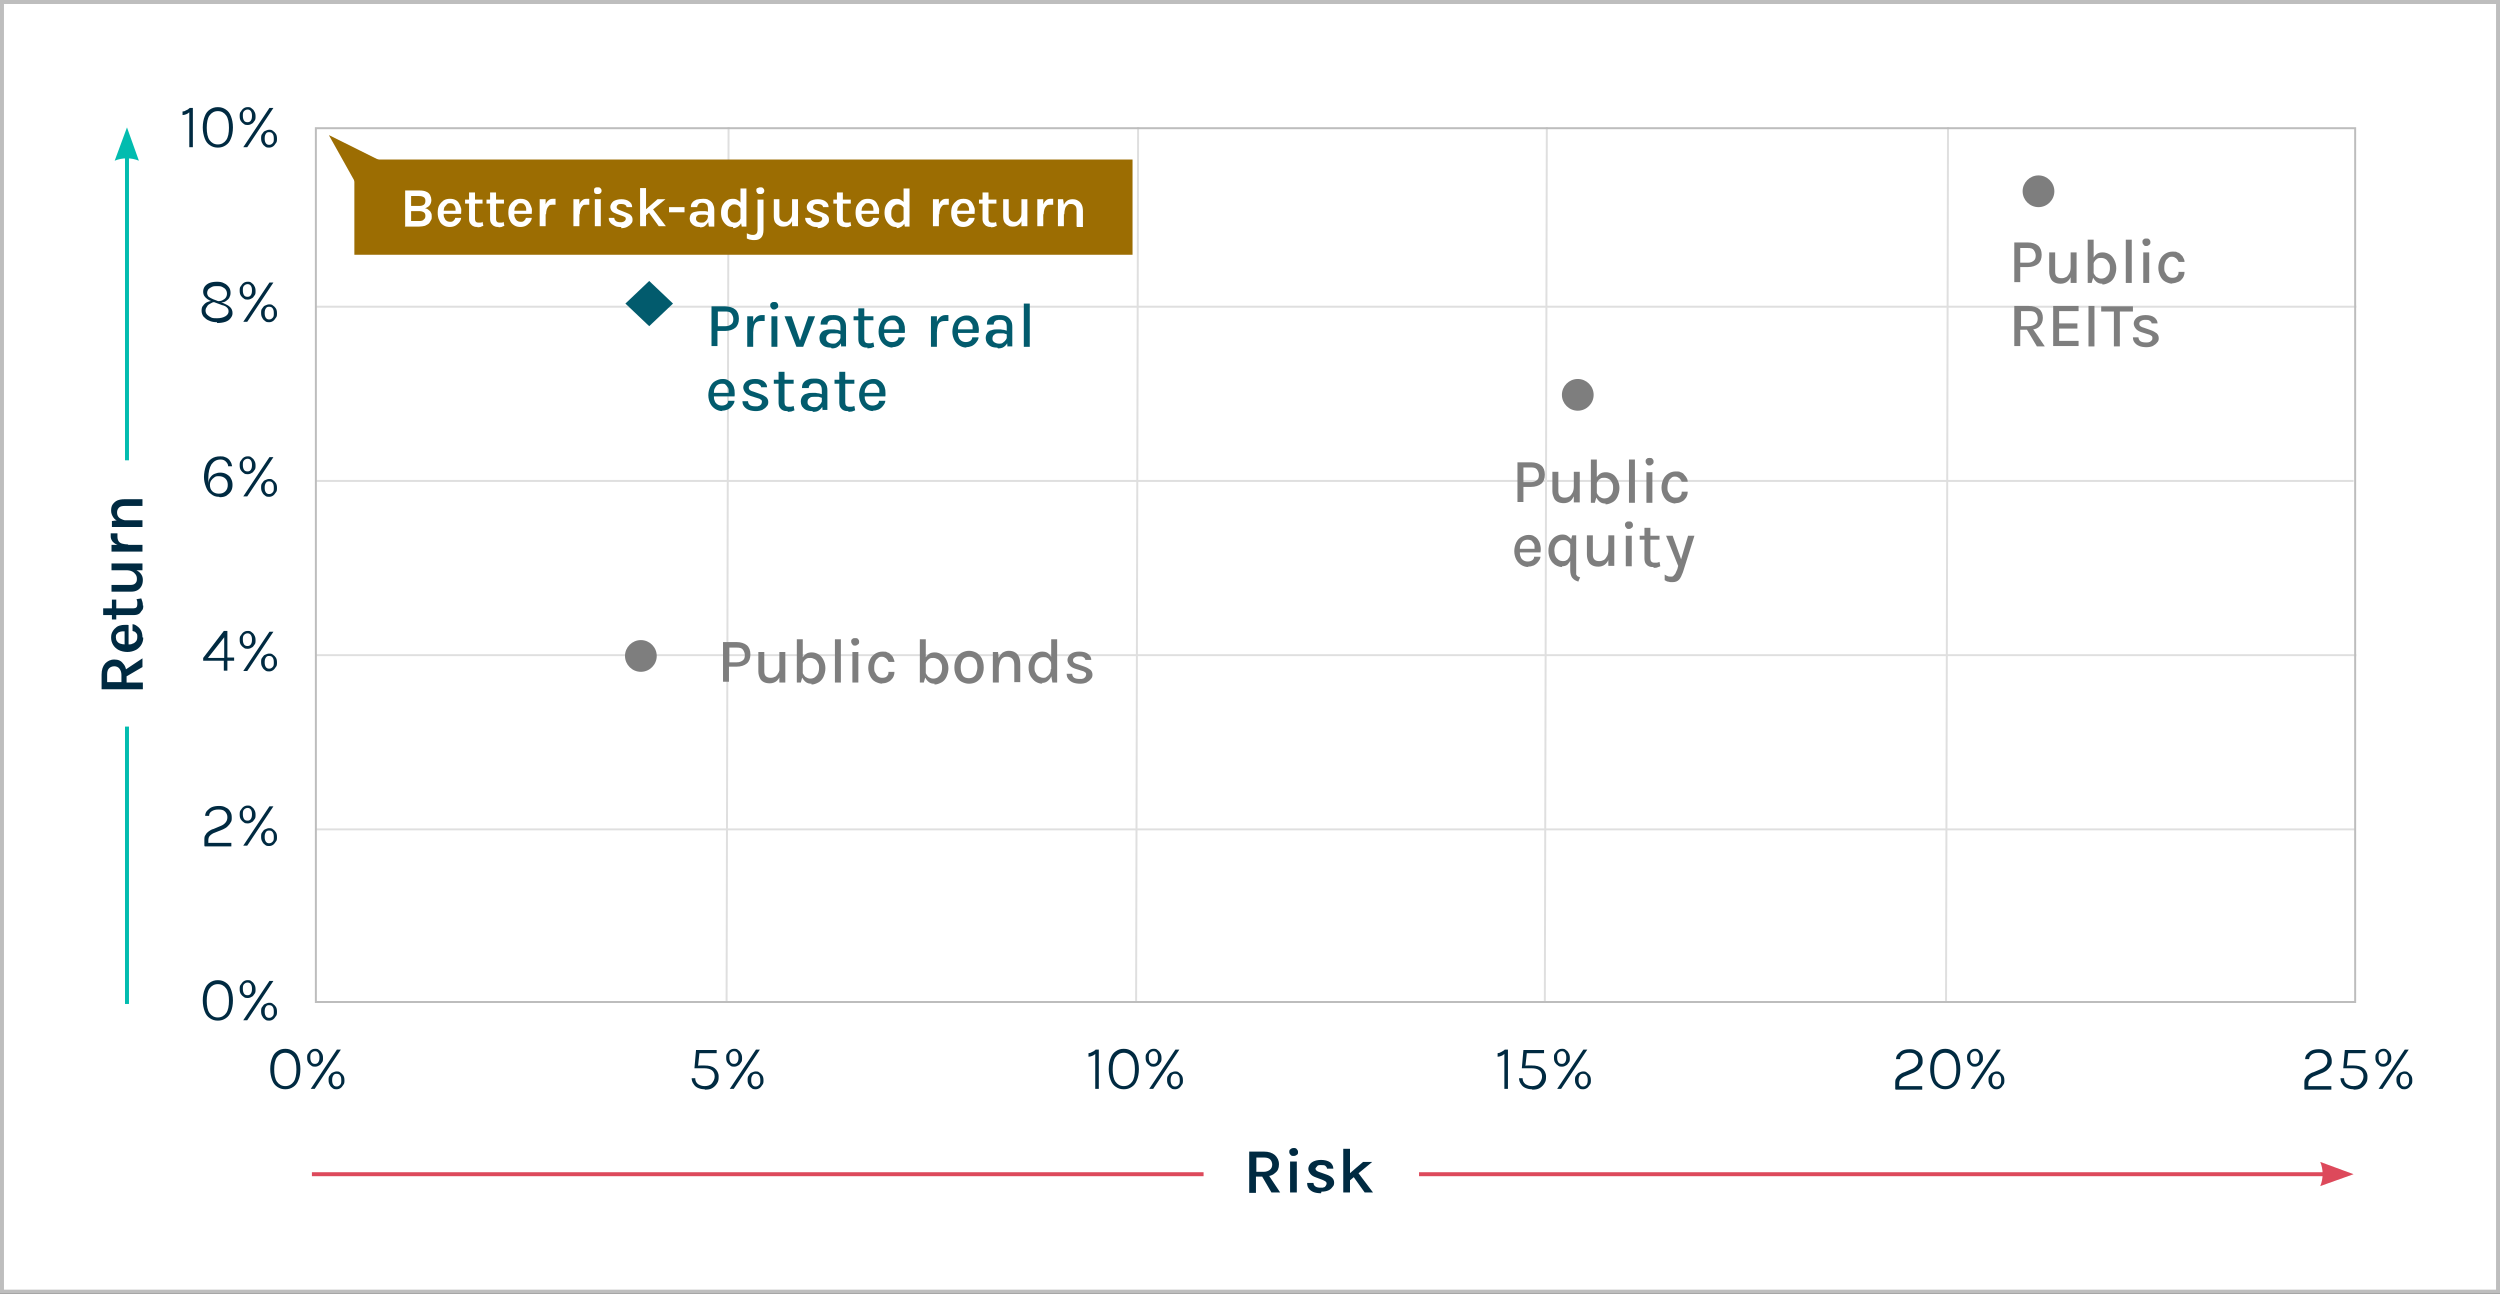 <?xml version="1.0" encoding="UTF-8"?>
<svg id="Layer_1" data-name="Layer 1" xmlns="http://www.w3.org/2000/svg" version="1.1" viewBox="0 0 630 326">
  <rect x="0" y="0" width="630" height="326" fill="#333333" stroke="none"/>
  <defs>
    <style>
      .cls-1 {
        stroke: #dfdfdf;
        stroke-linejoin: round;
      }

      .cls-1, .cls-2, .cls-3, .cls-4 {
        fill: none;
      }

      .cls-1, .cls-3 {
        stroke-width: .5px;
      }

      .cls-2 {
        stroke: #dd495b;
      }

      .cls-5 {
        fill: #002a41;
      }

      .cls-5, .cls-6, .cls-7, .cls-8, .cls-9, .cls-10, .cls-11 {
        stroke-width: 0px;
      }

      .cls-6 {
        fill: #025b6d;
      }

      .cls-3 {
        stroke: #bdbdbd;
      }

      .cls-7 {
        fill: #dd495b;
      }

      .cls-4 {
        stroke: #02bcaf;
      }

      .cls-8 {
        fill: #9c6d02;
      }

      .cls-9 {
        fill: #7e7e7e;
      }

      .cls-12 {
        isolation: isolate;
      }

      .cls-10 {
        fill: #02bcaf;
      }

      .cls-11, .cls-13 {
        fill: #fff;
      }

      .cls-13 {
        stroke: #bebebe;
      }
    </style>
  </defs>
  <g id="Views-Graphic-1_630" data-name="Views-Graphic-1 630">
    <path id="Path_24132" data-name="Path 24132" class="cls-13" d="M.5,325.5h629V.5H.5v325Z"/>
    <g id="Group">
      <g class="cls-12">
        <g class="cls-12">
          <path class="cls-5" d="M71.9,274.5c-.8,0-1.4-.2-2-.6-.6-.4-1-.9-1.3-1.7-.3-.8-.5-1.7-.5-2.8s.2-2.1.5-2.8c.3-.8.7-1.3,1.3-1.7.6-.4,1.2-.6,2-.6s1.4.2,2,.6,1,.9,1.3,1.7c.3.8.5,1.7.5,2.8s-.2,2.1-.5,2.8c-.3.8-.7,1.3-1.3,1.7-.6.4-1.2.6-2,.6ZM71.9,273.7c.9,0,1.6-.4,2.1-1.1.5-.7.7-1.8.7-3.1s-.2-2.4-.7-3.1c-.5-.7-1.2-1.1-2.1-1.1s-1.6.4-2.1,1.1-.7,1.8-.7,3.1.2,2.4.7,3.1,1.2,1.1,2.1,1.1Z"/>
          <path class="cls-5" d="M79.4,268.8c-.3,0-.7,0-1-.3-.3-.2-.5-.4-.7-.7-.2-.3-.3-.7-.3-1.2s0-.9.3-1.2c.2-.3.4-.6.7-.8s.6-.3,1-.3.7,0,1,.3c.3.2.5.4.7.8.2.3.3.7.3,1.2s0,.9-.3,1.2c-.2.3-.4.6-.7.7-.3.2-.6.3-1,.3ZM79.4,268.1c.3,0,.6-.1.8-.4.2-.3.3-.6.3-1.2s-.1-.9-.3-1.2-.5-.4-.8-.4-.6.1-.9.4-.3.7-.3,1.2.1.9.3,1.2c.2.3.5.4.9.4ZM78.3,274.4l6.6-9.9h1l-6.6,9.9h-1ZM84.8,274.5c-.3,0-.7,0-1-.3-.3-.2-.5-.4-.7-.8-.2-.3-.3-.7-.3-1.2s0-.9.3-1.2c.2-.3.4-.6.7-.7s.6-.3,1-.3.7,0,1,.3c.3.2.5.4.7.7.2.3.3.7.3,1.2s0,.9-.3,1.2c-.2.3-.4.6-.7.8-.3.2-.6.3-1,.3ZM84.8,273.8c.4,0,.6-.1.9-.4s.3-.6.3-1.2-.1-.9-.3-1.2-.5-.4-.9-.4-.6.1-.8.4-.3.6-.3,1.2.1.9.3,1.2.5.4.8.4Z"/>
        </g>
      </g>
      <g class="cls-12">
        <g class="cls-12">
          <path class="cls-5" d="M177.6,274.5c-.6,0-1.1-.1-1.6-.3-.5-.2-.9-.5-1.2-1-.3-.4-.5-.9-.5-1.5h.9c0,.6.2,1.1.7,1.5.5.3,1,.5,1.7.5s1.4-.2,1.8-.7c.4-.5.7-1.1.7-1.7,0-1.4-.9-2.1-2.7-2.1h-2.4l.4-4.6h5.2v.8h-4.5l.2-.4-.4,3.7h-.2c.3-.2.5-.2.9-.2s.6,0,.9,0c1.1,0,2,.2,2.6.7.6.5,1,1.2,1,2.1s-.1,1.2-.4,1.7c-.3.5-.7.9-1.2,1.2-.5.3-1.1.4-1.9.4Z"/>
          <path class="cls-5" d="M185,268.8c-.3,0-.7,0-1-.3-.3-.2-.5-.4-.7-.7-.2-.3-.3-.7-.3-1.2s0-.9.3-1.2c.2-.3.4-.6.7-.8s.6-.3,1-.3.7,0,1,.3c.3.2.5.4.7.8.2.3.3.7.3,1.2s0,.9-.3,1.2c-.2.3-.4.6-.7.7-.3.2-.6.3-1,.3ZM185,268.1c.3,0,.6-.1.8-.4.2-.3.3-.6.3-1.2s-.1-.9-.3-1.2-.5-.4-.8-.4-.6.1-.9.4-.3.7-.3,1.2.1.9.3,1.2c.2.3.5.4.9.4ZM183.9,274.4l6.6-9.9h1l-6.6,9.9h-1ZM190.4,274.5c-.3,0-.7,0-1-.3-.3-.2-.5-.4-.7-.8-.2-.3-.3-.7-.3-1.2s0-.9.3-1.2c.2-.3.4-.6.7-.7s.6-.3,1-.3.7,0,1,.3c.3.2.5.4.7.7.2.3.3.7.3,1.2s0,.9-.3,1.2c-.2.3-.4.6-.7.8-.3.2-.6.3-1,.3ZM190.4,273.8c.4,0,.6-.1.9-.4s.3-.6.3-1.2-.1-.9-.3-1.2-.5-.4-.9-.4-.6.1-.8.4-.3.6-.3,1.2.1.9.3,1.2.5.4.8.4Z"/>
        </g>
      </g>
      <g class="cls-12">
        <g class="cls-12">
          <path class="cls-5" d="M276.1,264.5h.8v9.9h-.9v-8.8c-.2.2-.5.4-.8.5-.3.1-.6.2-.9.2v-.9c.3,0,.6-.1.9-.3.3-.1.6-.3.8-.5Z"/>
          <path class="cls-5" d="M283.2,274.5c-.8,0-1.4-.2-2-.6-.6-.4-1-.9-1.3-1.7-.3-.8-.5-1.7-.5-2.8s.2-2.1.5-2.8c.3-.8.7-1.3,1.3-1.7.6-.4,1.2-.6,2-.6s1.4.2,2,.6,1,.9,1.3,1.7c.3.8.5,1.7.5,2.8s-.2,2.1-.5,2.8c-.3.8-.7,1.3-1.3,1.7-.6.4-1.2.6-2,.6ZM283.2,273.7c.9,0,1.6-.4,2.1-1.1.5-.7.7-1.8.7-3.1s-.2-2.4-.7-3.1c-.5-.7-1.2-1.1-2.1-1.1s-1.6.4-2.1,1.1-.7,1.8-.7,3.1.2,2.4.7,3.1,1.2,1.1,2.1,1.1Z"/>
          <path class="cls-5" d="M290.7,268.8c-.3,0-.7,0-1-.3-.3-.2-.5-.4-.7-.7-.2-.3-.3-.7-.3-1.2s0-.9.3-1.2c.2-.3.4-.6.7-.8s.6-.3,1-.3.7,0,1,.3c.3.2.5.4.7.8.2.3.3.7.3,1.2s0,.9-.3,1.2c-.2.3-.4.6-.7.7-.3.2-.6.3-1,.3ZM290.7,268.1c.3,0,.6-.1.8-.4.2-.3.3-.6.3-1.2s-.1-.9-.3-1.2-.5-.4-.8-.4-.6.1-.9.4-.3.7-.3,1.2.1.9.3,1.2c.2.3.5.4.9.4ZM289.6,274.4l6.6-9.9h1l-6.6,9.9h-1ZM296.1,274.5c-.3,0-.7,0-1-.3-.3-.2-.5-.4-.7-.8-.2-.3-.3-.7-.3-1.2s0-.9.3-1.2c.2-.3.4-.6.7-.7s.6-.3,1-.3.7,0,1,.3c.3.2.5.4.7.7.2.3.3.7.3,1.2s0,.9-.3,1.2c-.2.3-.4.6-.7.8-.3.2-.6.3-1,.3ZM296.1,273.8c.4,0,.6-.1.9-.4s.3-.6.3-1.2-.1-.9-.3-1.2-.5-.4-.9-.4-.6.1-.8.4-.3.6-.3,1.2.1.9.3,1.2.5.4.8.4Z"/>
        </g>
      </g>
      <g class="cls-12">
        <g class="cls-12">
          <path class="cls-5" d="M379.2,264.5h.8v9.9h-.9v-8.8c-.2.2-.5.4-.8.5-.3.1-.6.2-.9.2v-.9c.3,0,.6-.1.9-.3s.6-.3.8-.5Z"/>
          <path class="cls-5" d="M386.1,274.5c-.6,0-1.1-.1-1.6-.3-.5-.2-.9-.5-1.2-1-.3-.4-.5-.9-.5-1.5h.9c0,.6.2,1.1.7,1.5.5.3,1,.5,1.7.5s1.4-.2,1.8-.7c.4-.5.7-1.1.7-1.7,0-1.4-.9-2.1-2.7-2.1h-2.4l.4-4.6h5.2v.8h-4.5l.2-.4-.4,3.7h-.2c.3-.2.5-.2.9-.2.3,0,.6,0,.9,0,1.1,0,2,.2,2.6.7.6.5,1,1.2,1,2.1s-.1,1.2-.4,1.7c-.3.5-.7.9-1.2,1.2-.5.3-1.1.4-1.9.4Z"/>
          <path class="cls-5" d="M393.6,268.8c-.3,0-.7,0-1-.3-.3-.2-.5-.4-.7-.7-.2-.3-.3-.7-.3-1.2s0-.9.3-1.2c.2-.3.4-.6.7-.8s.6-.3,1-.3.7,0,1,.3c.3.2.5.4.7.8.2.3.3.7.3,1.2s0,.9-.3,1.2c-.2.3-.4.6-.7.7-.3.2-.6.3-1,.3ZM393.6,268.1c.3,0,.6-.1.8-.4.2-.3.3-.6.3-1.2s-.1-.9-.3-1.2-.5-.4-.8-.4-.6.1-.9.4-.3.7-.3,1.2.1.9.3,1.2c.2.3.5.4.9.4ZM392.4,274.4l6.6-9.9h1l-6.6,9.9h-1ZM398.9,274.5c-.3,0-.7,0-1-.3-.3-.2-.5-.4-.7-.8-.2-.3-.3-.7-.3-1.2s0-.9.3-1.2.4-.6.7-.7.6-.3,1-.3.7,0,1,.3.5.4.7.7c.2.3.3.7.3,1.2s0,.9-.3,1.2c-.2.3-.4.6-.7.8-.3.2-.6.3-1,.3ZM398.9,273.8c.4,0,.6-.1.9-.4.2-.3.3-.6.3-1.2s-.1-.9-.3-1.2c-.2-.3-.5-.4-.9-.4s-.6.1-.8.4-.3.6-.3,1.2.1.9.3,1.2.5.4.8.4Z"/>
        </g>
      </g>
      <g class="cls-12">
        <g class="cls-12">
          <path class="cls-5" d="M477.6,274.4v-1.3c0-.6,0-1.1.3-1.4.2-.4.5-.7.8-.9.3-.2.7-.5,1.2-.6l1.9-.8c.5-.2.9-.5,1.2-.9.3-.3.4-.8.4-1.3s-.2-1-.6-1.4c-.4-.4-.9-.5-1.6-.5s-1.2.1-1.7.4c-.4.3-.7.7-.7,1.2h-1c0-.5.2-1,.5-1.3s.7-.7,1.2-.9,1.1-.3,1.8-.3,1.2.1,1.7.4c.5.2.9.6,1.1,1,.3.4.4.9.4,1.5s0,.9-.3,1.3c-.2.4-.5.7-.8,1-.3.3-.7.5-1.1.7l-2,.8c-.6.2-1,.5-1.3.8-.3.3-.4.7-.4,1.2v.6h5.8v.9h-6.7Z"/>
          <path class="cls-5" d="M490.2,274.5c-.8,0-1.4-.2-2-.6-.6-.4-1-.9-1.3-1.7-.3-.8-.5-1.7-.5-2.8s.2-2.1.5-2.8c.3-.8.7-1.3,1.3-1.7.6-.4,1.2-.6,2-.6s1.4.2,2,.6c.6.4,1,.9,1.3,1.7.3.8.5,1.7.5,2.8s-.2,2.1-.5,2.8c-.3.8-.7,1.3-1.3,1.7-.6.4-1.2.6-2,.6ZM490.2,273.7c.9,0,1.6-.4,2.1-1.1s.7-1.8.7-3.1-.2-2.4-.7-3.1-1.2-1.1-2.1-1.1-1.6.4-2.1,1.1c-.5.7-.7,1.8-.7,3.1s.2,2.4.7,3.1c.5.7,1.2,1.1,2.1,1.1Z"/>
          <path class="cls-5" d="M497.7,268.8c-.3,0-.7,0-1-.3-.3-.2-.5-.4-.7-.7-.2-.3-.3-.7-.3-1.2s0-.9.3-1.2c.2-.3.4-.6.7-.8s.6-.3,1-.3.7,0,1,.3.5.4.7.8c.2.3.3.7.3,1.2s0,.9-.3,1.2c-.2.3-.4.6-.7.7-.3.2-.6.3-1,.3ZM497.7,268.1c.3,0,.6-.1.8-.4.2-.3.3-.6.3-1.2s-.1-.9-.3-1.2-.5-.4-.8-.4-.6.1-.9.4-.3.7-.3,1.2.1.9.3,1.2c.2.3.5.4.9.4ZM496.6,274.4l6.6-9.9h1l-6.6,9.9h-1ZM503.1,274.5c-.3,0-.7,0-1-.3-.3-.2-.5-.4-.7-.8-.2-.3-.3-.7-.3-1.2s0-.9.3-1.2c.2-.3.4-.6.7-.7s.6-.3,1-.3.7,0,1,.3c.3.2.5.4.7.7s.3.7.3,1.2,0,.9-.3,1.2c-.2.3-.4.6-.7.8-.3.2-.6.3-1,.3ZM503.1,273.8c.4,0,.6-.1.9-.4.2-.3.3-.6.3-1.2s-.1-.9-.3-1.2c-.2-.3-.5-.4-.9-.4s-.6.1-.8.4-.3.6-.3,1.2.1.9.3,1.2.5.4.8.4Z"/>
        </g>
      </g>
      <g class="cls-12">
        <g class="cls-12">
          <path class="cls-5" d="M580.7,274.4v-1.3c0-.6,0-1.1.3-1.4.2-.4.5-.7.8-.9.3-.2.7-.5,1.2-.6l1.9-.8c.5-.2.9-.5,1.2-.9.3-.3.4-.8.4-1.3s-.2-1-.6-1.4c-.4-.4-.9-.5-1.6-.5s-1.2.1-1.7.4c-.4.3-.7.7-.7,1.2h-1c0-.5.2-1,.5-1.3s.7-.7,1.2-.9,1.1-.3,1.8-.3,1.2.1,1.7.4c.5.2.9.6,1.1,1s.4.9.4,1.5,0,.9-.3,1.3c-.2.4-.5.7-.8,1s-.7.5-1.1.7l-2,.8c-.6.2-1,.5-1.3.8-.3.3-.4.7-.4,1.2v.6h5.8v.9h-6.7Z"/>
          <path class="cls-5" d="M593.1,274.5c-.6,0-1.1-.1-1.6-.3-.5-.2-.9-.5-1.2-1-.3-.4-.5-.9-.5-1.5h.9c0,.6.2,1.1.7,1.5.5.3,1,.5,1.7.5s1.4-.2,1.8-.7c.4-.5.7-1.1.7-1.7,0-1.4-.9-2.1-2.7-2.1h-2.4l.4-4.6h5.2v.8h-4.5l.2-.4-.4,3.7h-.2c.3-.2.5-.2.9-.2.3,0,.6,0,.9,0,1.1,0,2,.2,2.6.7.6.5,1,1.2,1,2.1s-.1,1.2-.4,1.7c-.3.5-.7.9-1.2,1.2-.5.3-1.1.4-1.9.4Z"/>
          <path class="cls-5" d="M600.6,268.8c-.3,0-.7,0-1-.3-.3-.2-.5-.4-.7-.7-.2-.3-.3-.7-.3-1.2s0-.9.3-1.2c.2-.3.4-.6.7-.8s.6-.3,1-.3.7,0,1,.3c.3.2.5.4.7.8.2.3.3.7.3,1.2s0,.9-.3,1.2c-.2.3-.4.6-.7.7-.3.2-.6.3-1,.3ZM600.6,268.1c.3,0,.6-.1.8-.4.2-.3.3-.6.3-1.2s-.1-.9-.3-1.2-.5-.4-.8-.4-.6.1-.9.4-.3.7-.3,1.2.1.9.3,1.2c.2.3.5.4.9.4ZM599.4,274.4l6.6-9.9h1l-6.6,9.9h-1ZM605.9,274.5c-.3,0-.7,0-1-.3-.3-.2-.5-.4-.7-.8-.2-.3-.3-.7-.3-1.2s0-.9.3-1.2.4-.6.7-.7.6-.3,1-.3.7,0,1,.3.5.4.7.7c.2.3.3.7.3,1.2s0,.9-.3,1.2c-.2.3-.4.6-.7.8-.3.2-.6.3-1,.3ZM605.9,273.8c.4,0,.6-.1.9-.4.2-.3.3-.6.3-1.2s-.1-.9-.3-1.2c-.2-.3-.5-.4-.9-.4s-.6.1-.8.4-.3.6-.3,1.2.1.9.3,1.2.5.4.8.4Z"/>
        </g>
      </g>
    </g>
    <g id="Group_20737" data-name="Group 20737">
      <path id="Path_24133" data-name="Path 24133" class="cls-1" d="M183.1,252.5l.5-220.5"/>
    </g>
    <g id="Group_20738" data-name="Group 20738">
      <path id="Path_24134" data-name="Path 24134" class="cls-1" d="M286.3,252.5l.5-220.5"/>
    </g>
    <g id="Group_20739" data-name="Group 20739">
      <path id="Path_24135" data-name="Path 24135" class="cls-1" d="M389.3,252.5l.5-220.5"/>
    </g>
    <g id="Group_20740" data-name="Group 20740">
      <path id="Path_24136" data-name="Path 24136" class="cls-1" d="M490.4,252.5l.5-220.5"/>
    </g>
    <g id="Group_20741" data-name="Group 20741">
      <path id="Path_24137" data-name="Path 24137" class="cls-1" d="M79.4,209h514.1"/>
    </g>
    <g id="Group_20742" data-name="Group 20742">
      <path id="Path_24138" data-name="Path 24138" class="cls-1" d="M79.4,165.1h514.4"/>
    </g>
    <g id="Group_20743" data-name="Group 20743">
      <path id="Path_24139" data-name="Path 24139" class="cls-1" d="M79.4,121.2h513.7"/>
    </g>
    <g id="Group_20744" data-name="Group 20744">
      <path id="Path_24140" data-name="Path 24140" class="cls-1" d="M79.4,77.3h514.4"/>
    </g>
    <g id="Group-2">
      <g id="_10_2" data-name=" 10 2" class="cls-12">
        <g class="cls-12">
          <path class="cls-5" d="M47.8,27.2h.8v9.9h-.9v-8.8c-.2.2-.5.4-.8.5-.3.1-.6.2-.9.2v-.9c.3,0,.6-.1.9-.3.3-.1.6-.3.8-.5Z"/>
          <path class="cls-5" d="M54.9,37.2c-.8,0-1.4-.2-2-.6-.6-.4-1-.9-1.3-1.7-.3-.8-.5-1.7-.5-2.8s.2-2.1.5-2.8c.3-.8.7-1.3,1.3-1.7.6-.4,1.2-.6,2-.6s1.4.2,2,.6,1,.9,1.3,1.7c.3.8.5,1.7.5,2.8s-.2,2.1-.5,2.8c-.3.8-.7,1.3-1.3,1.7-.6.4-1.2.6-2,.6ZM54.9,36.4c.9,0,1.6-.4,2.1-1.1.5-.7.7-1.8.7-3.1s-.2-2.4-.7-3.1c-.5-.7-1.2-1.1-2.1-1.1s-1.6.4-2.1,1.1-.7,1.8-.7,3.1.2,2.4.7,3.1,1.2,1.1,2.1,1.1Z"/>
          <path class="cls-5" d="M62.4,31.5c-.3,0-.7,0-1-.3-.3-.2-.5-.4-.7-.7-.2-.3-.3-.7-.3-1.2s0-.9.3-1.2c.2-.3.4-.6.7-.8s.6-.3,1-.3.7,0,1,.3c.3.2.5.4.7.8.2.3.3.7.3,1.2s0,.9-.3,1.2c-.2.3-.4.6-.7.7-.3.2-.6.3-1,.3ZM62.4,30.8c.3,0,.6-.1.8-.4.2-.3.3-.6.3-1.2s-.1-.9-.3-1.2-.5-.4-.8-.4-.6.1-.9.4-.3.7-.3,1.2.1.9.3,1.2c.2.3.5.4.9.4ZM61.3,37.1l6.6-9.9h1l-6.6,9.9h-1ZM67.8,37.2c-.3,0-.7,0-1-.3-.3-.2-.5-.4-.7-.8-.2-.3-.3-.7-.3-1.2s0-.9.3-1.2c.2-.3.4-.6.7-.7s.6-.3,1-.3.7,0,1,.3c.3.2.5.4.7.7.2.3.3.7.3,1.2s0,.9-.3,1.2c-.2.3-.4.6-.7.8-.3.2-.6.3-1,.3ZM67.8,36.5c.4,0,.6-.1.9-.4s.3-.6.3-1.2-.1-.9-.3-1.2-.5-.4-.9-.4-.6.1-.8.4-.3.6-.3,1.2.1.9.3,1.2.5.4.8.4Z"/>
        </g>
      </g>
      <g class="cls-12">
        <g class="cls-12">
          <path class="cls-5" d="M54.7,81.2c-.7,0-1.4-.1-2-.4-.6-.2-1-.6-1.4-1-.3-.4-.5-.9-.5-1.5s.1-1,.4-1.3c.3-.4.6-.7,1.1-.9s1-.3,1.6-.3.2,0,.4,0,.2,0,.4,0v.3c-.6,0-1.1,0-1.5.3-.4.2-.8.4-1,.8-.2.3-.4.6-.4,1s.1.8.4,1.1.6.5,1,.7c.4.2.9.2,1.5.2.9,0,1.6-.2,2.1-.5.5-.3.8-.7.8-1.2s-.1-.7-.4-1c-.3-.3-.7-.5-1.2-.6l-2.7-1c-.3-.1-.7-.3-1-.5-.3-.2-.6-.5-.8-.8-.2-.3-.3-.7-.3-1.1s.1-.9.4-1.3c.3-.4.7-.7,1.2-.9s1.2-.3,1.9-.3,1.3.1,1.8.4c.5.2.9.6,1.2,1,.3.4.4.9.4,1.4s-.1.8-.3,1.2c-.2.4-.5.6-.9.9s-.9.3-1.5.3-.2,0-.3,0-.2,0-.4,0v-.3c.5,0,.9,0,1.3-.2.4-.2.7-.4.9-.7.2-.3.3-.6.3-1s-.1-.7-.3-1c-.2-.3-.5-.5-.9-.7-.4-.2-.8-.2-1.3-.2s-.9,0-1.3.2-.7.4-.9.6c-.2.3-.3.6-.3.9s.1.7.4,1c.3.2.6.4,1.1.6l2.6,1c.7.3,1.3.6,1.7,1,.4.4.6.9.6,1.5s-.2.9-.5,1.3-.7.7-1.3.9-1.3.3-2.1.3Z"/>
          <path class="cls-5" d="M62.4,75.5c-.3,0-.7,0-1-.3-.3-.2-.5-.4-.7-.7-.2-.3-.3-.7-.3-1.2s0-.9.3-1.2c.2-.3.4-.6.7-.8s.6-.3,1-.3.7,0,1,.3c.3.2.5.4.7.8.2.3.3.7.3,1.2s0,.9-.3,1.2c-.2.3-.4.6-.7.7-.3.2-.6.3-1,.3ZM62.4,74.8c.3,0,.6-.1.8-.4.2-.3.3-.6.3-1.2s-.1-.9-.3-1.2-.5-.4-.8-.4-.6.1-.9.4-.3.7-.3,1.2.1.9.3,1.2c.2.3.5.4.9.4ZM61.3,81.1l6.6-9.9h1l-6.6,9.9h-1ZM67.8,81.2c-.3,0-.7,0-1-.3-.3-.2-.5-.4-.7-.8-.2-.3-.3-.7-.3-1.2s0-.9.3-1.2c.2-.3.4-.6.7-.7s.6-.3,1-.3.7,0,1,.3c.3.2.5.4.7.7.2.3.3.7.3,1.2s0,.9-.3,1.2c-.2.3-.4.6-.7.8-.3.2-.6.3-1,.3ZM67.8,80.5c.4,0,.6-.1.9-.4s.3-.6.3-1.2-.1-.9-.3-1.2-.5-.4-.9-.4-.6.1-.8.4-.3.6-.3,1.2.1.9.3,1.2.5.4.8.4Z"/>
        </g>
      </g>
      <g class="cls-12">
        <g class="cls-12">
          <path class="cls-5" d="M55.2,125.2c-.8,0-1.4-.2-2-.7-.6-.4-1-1-1.3-1.8s-.5-1.6-.5-2.5.2-2,.5-2.8c.3-.8.8-1.4,1.4-1.8.6-.4,1.3-.6,2.2-.6s1,.1,1.5.3c.4.2.8.5,1,.9.3.4.4.8.5,1.3h-1c0-.5-.3-.9-.6-1.2-.3-.3-.7-.5-1.3-.5-1,0-1.7.4-2.3,1.2-.5.8-.8,2-.8,3.4s0,.5,0,.8,0,.6,0,.8c0-.7.2-1.3.5-1.7.3-.4.6-.7,1.1-.9s.9-.3,1.4-.3,1.1.1,1.6.4c.5.3.9.6,1.1,1.1.3.5.4,1,.4,1.6s-.1,1.1-.4,1.6c-.3.5-.7.8-1.1,1.1-.5.3-1.1.4-1.7.4ZM55.2,124.4c.7,0,1.2-.2,1.6-.6s.6-.9.6-1.6-.2-1.2-.6-1.6c-.4-.4-1-.6-1.6-.6s-.8,0-1.2.3c-.3.2-.6.5-.8.8-.2.3-.3.7-.3,1.1,0,.7.2,1.2.6,1.6.4.4,1,.6,1.6.6Z"/>
          <path class="cls-5" d="M62.4,119.5c-.3,0-.7,0-1-.3-.3-.2-.5-.4-.7-.7-.2-.3-.3-.7-.3-1.2s0-.9.3-1.2c.2-.3.4-.6.7-.8s.6-.3,1-.3.7,0,1,.3c.3.2.5.4.7.8.2.3.3.7.3,1.2s0,.9-.3,1.2c-.2.3-.4.6-.7.7-.3.2-.6.3-1,.3ZM62.4,118.8c.3,0,.6-.1.8-.4.2-.3.3-.6.3-1.2s-.1-.9-.3-1.2-.5-.4-.8-.4-.6.1-.9.4-.3.7-.3,1.2.1.9.3,1.2c.2.3.5.4.9.4ZM61.3,125.1l6.6-9.9h1l-6.6,9.9h-1ZM67.8,125.2c-.3,0-.7,0-1-.3-.3-.2-.5-.4-.7-.8-.2-.3-.3-.7-.3-1.2s0-.9.3-1.2c.2-.3.4-.6.7-.7s.6-.3,1-.3.7,0,1,.3c.3.2.5.4.7.7.2.3.3.7.3,1.2s0,.9-.3,1.2c-.2.3-.4.6-.7.8-.3.2-.6.3-1,.3ZM67.8,124.5c.4,0,.6-.1.9-.4s.3-.6.3-1.2-.1-.9-.3-1.2-.5-.4-.9-.4-.6.1-.8.4-.3.6-.3,1.2.1.9.3,1.2.5.4.8.4Z"/>
        </g>
      </g>
      <g class="cls-12">
        <g class="cls-12">
          <path class="cls-5" d="M56.5,159h.8v6.7h1.7v.8h-1.7v2.5h-.9v-2.5h-5.2v-.7l5.2-6.8ZM56.5,160.6l-4.1,5.2h4.1v-5.2Z"/>
          <path class="cls-5" d="M62.4,163.5c-.3,0-.7,0-1-.3-.3-.2-.5-.4-.7-.7-.2-.3-.3-.7-.3-1.2s0-.9.3-1.2c.2-.3.4-.6.7-.8s.6-.3,1-.3.7,0,1,.3c.3.2.5.4.7.8.2.3.3.7.3,1.2s0,.9-.3,1.2c-.2.3-.4.6-.7.7-.3.2-.6.3-1,.3ZM62.4,162.8c.3,0,.6-.1.8-.4.2-.3.3-.6.3-1.2s-.1-.9-.3-1.2-.5-.4-.8-.4-.6.1-.9.4-.3.7-.3,1.2.1.9.3,1.2c.2.3.5.4.9.4ZM61.3,169.1l6.6-9.9h1l-6.6,9.9h-1ZM67.8,169.2c-.3,0-.7,0-1-.3-.3-.2-.5-.4-.7-.8-.2-.3-.3-.7-.3-1.2s0-.9.3-1.2c.2-.3.4-.6.7-.7s.6-.3,1-.3.7,0,1,.3c.3.2.5.4.7.7.2.3.3.7.3,1.2s0,.9-.3,1.2c-.2.3-.4.6-.7.8-.3.2-.6.3-1,.3ZM67.8,168.5c.4,0,.6-.1.9-.4s.3-.6.3-1.2-.1-.9-.3-1.2-.5-.4-.9-.4-.6.1-.8.4-.3.6-.3,1.2.1.9.3,1.2.5.4.8.4Z"/>
        </g>
      </g>
      <g class="cls-12">
        <g class="cls-12">
          <path class="cls-5" d="M51.5,213.1v-1.3c0-.6,0-1.1.3-1.4.2-.4.5-.7.8-.9.3-.2.7-.5,1.2-.6l1.9-.8c.5-.2.9-.5,1.2-.9s.4-.8.4-1.3-.2-1-.6-1.4c-.4-.4-.9-.5-1.6-.5s-1.2.1-1.7.4-.7.7-.7,1.2h-1c0-.5.2-1,.5-1.3s.7-.7,1.2-.9,1.1-.3,1.8-.3,1.2.1,1.7.4c.5.2.9.6,1.1,1,.3.4.4.9.4,1.5s0,.9-.3,1.3c-.2.4-.5.7-.8,1-.3.3-.7.5-1.1.7l-2,.8c-.6.2-1,.5-1.3.8s-.4.7-.4,1.2v.6h5.8v.9h-6.7Z"/>
          <path class="cls-5" d="M62.4,207.5c-.3,0-.7,0-1-.3-.3-.2-.5-.4-.7-.7-.2-.3-.3-.7-.3-1.2s0-.9.3-1.2c.2-.3.4-.6.7-.8s.6-.3,1-.3.7,0,1,.3c.3.2.5.4.7.8.2.3.3.7.3,1.2s0,.9-.3,1.2c-.2.3-.4.6-.7.7-.3.2-.6.3-1,.3ZM62.4,206.8c.3,0,.6-.1.8-.4.2-.3.3-.6.3-1.2s-.1-.9-.3-1.2-.5-.4-.8-.4-.6.1-.9.4-.3.7-.3,1.2.1.9.3,1.2c.2.3.5.4.9.4ZM61.3,213.1l6.6-9.9h1l-6.6,9.9h-1ZM67.8,213.2c-.3,0-.7,0-1-.3-.3-.2-.5-.4-.7-.8-.2-.3-.3-.7-.3-1.2s0-.9.3-1.2c.2-.3.4-.6.7-.7s.6-.3,1-.3.7,0,1,.3c.3.2.5.4.7.7.2.3.3.7.3,1.2s0,.9-.3,1.2c-.2.3-.4.6-.7.8-.3.2-.6.3-1,.3ZM67.8,212.5c.4,0,.6-.1.9-.4s.3-.6.3-1.2-.1-.9-.3-1.2-.5-.4-.9-.4-.6.1-.8.4-.3.6-.3,1.2.1.9.3,1.2.5.4.8.4Z"/>
        </g>
      </g>
      <g id="_0_2" data-name=" 0 2" class="cls-12">
        <g class="cls-12">
          <path class="cls-5" d="M54.9,257.2c-.8,0-1.4-.2-2-.6-.6-.4-1-.9-1.3-1.7-.3-.8-.5-1.7-.5-2.8s.2-2.1.5-2.8c.3-.8.7-1.3,1.3-1.7.6-.4,1.2-.6,2-.6s1.4.2,2,.6,1,.9,1.3,1.7c.3.8.5,1.7.5,2.8s-.2,2.1-.5,2.8c-.3.8-.7,1.3-1.3,1.7-.6.4-1.2.6-2,.6ZM54.9,256.4c.9,0,1.6-.4,2.1-1.1.5-.7.7-1.8.7-3.1s-.2-2.4-.7-3.1c-.5-.7-1.2-1.1-2.1-1.1s-1.6.4-2.1,1.1-.7,1.8-.7,3.1.2,2.4.7,3.1,1.2,1.1,2.1,1.1Z"/>
          <path class="cls-5" d="M62.4,251.5c-.3,0-.7,0-1-.3-.3-.2-.5-.4-.7-.7-.2-.3-.3-.7-.3-1.2s0-.9.3-1.2c.2-.3.4-.6.7-.8s.6-.3,1-.3.7,0,1,.3c.3.2.5.4.7.8.2.3.3.7.3,1.2s0,.9-.3,1.2c-.2.3-.4.6-.7.7-.3.2-.6.3-1,.3ZM62.4,250.8c.3,0,.6-.1.8-.4.2-.3.3-.6.3-1.2s-.1-.9-.3-1.2-.5-.4-.8-.4-.6.1-.9.4-.3.7-.3,1.2.1.9.3,1.2c.2.3.5.4.9.4ZM61.3,257.1l6.6-9.9h1l-6.6,9.9h-1ZM67.8,257.2c-.3,0-.7,0-1-.3-.3-.2-.5-.4-.7-.8-.2-.3-.3-.7-.3-1.2s0-.9.3-1.2c.2-.3.4-.6.7-.7s.6-.3,1-.3.7,0,1,.3c.3.2.5.4.7.7.2.3.3.7.3,1.2s0,.9-.3,1.2c-.2.3-.4.6-.7.8-.3.2-.6.3-1,.3ZM67.8,256.5c.4,0,.6-.1.9-.4s.3-.6.3-1.2-.1-.9-.3-1.2-.5-.4-.9-.4-.6.1-.8.4-.3.6-.3,1.2.1.9.3,1.2.5.4.8.4Z"/>
        </g>
      </g>
      <g id="Private" class="cls-12">
        <g class="cls-12">
          <path class="cls-6" d="M179.3,87.4v-10.2h3.4c1.1,0,2,.3,2.6.8s.9,1.3.9,2.3-.3,1.8-.9,2.3-1.5.8-2.6.8h-1.9v3.8h-1.5ZM180.9,82.2h1.9c.7,0,1.1-.2,1.5-.5s.5-.8.5-1.3-.2-1-.5-1.4-.8-.5-1.5-.5h-1.9v3.7Z"/>
          <path class="cls-6" d="M188.3,87.4v-7.7h1.5v7.7h-1.5ZM189.4,83.9c0-1,.1-1.8.3-2.5.2-.7.5-1.1.9-1.5.4-.3.8-.5,1.3-.5s.3,0,.4,0c.1,0,.3,0,.4,0v1.5c-.2,0-.4,0-.5,0-.2,0-.3,0-.5,0-.4,0-.8.1-1.1.3-.3.2-.5.6-.6,1s-.2,1-.2,1.6h-.4Z"/>
          <path class="cls-6" d="M195.1,78c-.3,0-.5,0-.7-.3s-.3-.4-.3-.7,0-.5.3-.7c.2-.2.4-.2.7-.2s.5,0,.7.2c.2.2.3.4.3.7s0,.5-.3.7-.4.3-.7.3ZM194.4,87.4v-7.7h1.5v7.7h-1.5Z"/>
          <path class="cls-6" d="M197.8,79.7h1.7l2.2,6.4h-.2l2.2-6.4h1.7l-3,7.7h-1.7l-3-7.7Z"/>
          <path class="cls-6" d="M209.4,87.6c-.6,0-1.2-.1-1.6-.3-.4-.2-.7-.5-1-.9-.2-.4-.3-.8-.3-1.2s.1-.9.4-1.3.6-.6,1.1-.7c.5-.2,1-.2,1.6-.2s.8,0,1.2.1c.4,0,.8.2,1.2.3v.9c-.3-.1-.7-.2-1-.3-.4,0-.7,0-1.1,0-.5,0-.9,0-1.2.3-.3.2-.5.5-.5,1s.1.6.4.9c.3.2.7.4,1.2.4s.8,0,1.1-.3c.3-.2.5-.4.7-.7.2-.3.3-.6.3-.8h.4c0,.5-.1,1-.3,1.5-.2.5-.5.8-.9,1.1s-.9.4-1.5.4ZM212,87.4l-.2-1.8v-3.2c0-.6-.1-1.1-.4-1.4s-.7-.4-1.2-.4-.6,0-.9.1c-.2,0-.4.2-.6.4-.1.2-.2.4-.2.7h-1.7c0-.6.1-1,.4-1.4.3-.4.7-.6,1.2-.8.5-.2,1.1-.2,1.7-.2s1.2.1,1.6.3.8.5,1.1,1,.4,1,.4,1.7v4.9h-1.3Z"/>
          <path class="cls-6" d="M215.1,80.7v-1h5v1h-5ZM218.6,87.6c-.4,0-.8,0-1.2-.2s-.6-.4-.8-.7c-.2-.3-.3-.8-.3-1.3v-7.7h1.5v7.7c0,.7.3,1.1,1,1.1s.4,0,.6,0c.2,0,.4-.1.7-.2l.2,1.1c-.3.1-.6.2-.8.3-.3,0-.6.1-.9.1Z"/>
          <path class="cls-6" d="M225,87.6c-.7,0-1.3-.2-1.8-.5-.5-.3-1-.8-1.3-1.4-.3-.6-.5-1.3-.5-2.1s.2-1.6.5-2.2c.3-.6.7-1.1,1.3-1.4s1.1-.5,1.8-.5,1.1.1,1.5.4c.4.2.8.6,1,1,.3.4.4.9.5,1.4,0,.5.1,1.1,0,1.6h-5.5v-.9h4.4l-.4.2c0-.3,0-.6,0-.9s-.1-.6-.3-.8c-.1-.2-.3-.4-.5-.6s-.5-.2-.9-.2-.8.1-1.1.3c-.3.2-.5.5-.7.9-.2.4-.2.8-.2,1.2v.6c0,.5,0,.9.2,1.3.1.4.4.7.7.9.3.2.7.3,1.1.3s.8-.1,1.1-.3.5-.5.5-.9h1.6c0,.5-.3.9-.6,1.3s-.7.7-1.1.9c-.5.2-1,.3-1.5.3Z"/>
        </g>
      </g>
      <g id="_r" data-name=" r" class="cls-12">
        <g class="cls-12">
          <path class="cls-6" d="M234.6,87.4v-7.7h1.5v7.7h-1.5ZM235.7,83.9c0-1,.1-1.8.3-2.5.2-.7.5-1.1.9-1.5.4-.3.8-.5,1.3-.5s.3,0,.4,0c.1,0,.3,0,.4,0v1.5c-.2,0-.4,0-.5,0-.2,0-.3,0-.5,0-.4,0-.8.1-1.1.3-.3.2-.5.6-.6,1s-.2,1-.2,1.6h-.4Z"/>
        </g>
      </g>
      <g id="eal_" data-name="eal " class="cls-12">
        <g class="cls-12">
          <path class="cls-6" d="M243.6,87.6c-.7,0-1.3-.2-1.8-.5-.5-.3-1-.8-1.3-1.4-.3-.6-.5-1.3-.5-2.1s.2-1.6.5-2.2c.3-.6.7-1.1,1.3-1.4s1.1-.5,1.8-.5,1.1.1,1.5.4c.4.2.8.6,1,1,.3.4.4.9.5,1.4s.1,1.1,0,1.6h-5.5v-.9h4.4l-.4.2c0-.3,0-.6,0-.9,0-.3-.1-.6-.3-.8-.1-.2-.3-.4-.5-.6-.2-.1-.5-.2-.9-.2s-.8.1-1.1.3c-.3.2-.5.5-.7.9-.2.4-.2.8-.2,1.2v.6c0,.5,0,.9.2,1.3.1.4.4.7.7.9.3.2.7.3,1.1.3s.8-.1,1.1-.3c.3-.2.5-.5.5-.9h1.6c0,.5-.3.9-.6,1.3s-.7.7-1.1.9c-.5.2-1,.3-1.5.3Z"/>
          <path class="cls-6" d="M251.3,87.6c-.6,0-1.2-.1-1.6-.3-.4-.2-.7-.5-1-.9-.2-.4-.3-.8-.3-1.2s.1-.9.4-1.3.6-.6,1.1-.7c.5-.2,1-.2,1.6-.2s.8,0,1.2.1c.4,0,.8.2,1.2.3v.9c-.3-.1-.7-.2-1-.3-.4,0-.7,0-1.1,0-.5,0-.9,0-1.2.3-.3.2-.5.5-.5,1s.1.6.4.9c.3.2.7.4,1.2.4s.8,0,1.1-.3c.3-.2.5-.4.7-.7s.3-.6.3-.8h.4c0,.5-.1,1-.3,1.5-.2.5-.5.8-.9,1.1-.4.3-.9.4-1.5.4ZM253.9,87.4l-.2-1.8v-3.2c0-.6-.1-1.1-.4-1.4-.3-.3-.7-.4-1.2-.4s-.6,0-.9.1c-.2,0-.4.2-.6.4-.1.2-.2.4-.2.7h-1.7c0-.6.1-1,.4-1.4.3-.4.7-.6,1.2-.8.5-.2,1.1-.2,1.7-.2s1.2.1,1.6.3.8.5,1.1,1c.3.4.4,1,.4,1.7v4.9h-1.3Z"/>
          <path class="cls-6" d="M258,87.4v-10.9h1.5v10.9h-1.5Z"/>
        </g>
      </g>
      <g id="e" class="cls-12">
        <g class="cls-12">
          <path class="cls-6" d="M182.1,103.6c-.7,0-1.3-.2-1.8-.5-.5-.3-1-.8-1.3-1.4-.3-.6-.5-1.3-.5-2.1s.2-1.6.5-2.2c.3-.6.7-1.1,1.3-1.4s1.1-.5,1.8-.5,1.1.1,1.5.4c.4.2.8.6,1,1,.3.4.4.9.5,1.4,0,.5.1,1.1,0,1.6h-5.5v-.9h4.4l-.4.2c0-.3,0-.6,0-.9s-.1-.6-.3-.8c-.1-.2-.3-.4-.5-.6s-.5-.2-.9-.2-.8.1-1.1.3c-.3.2-.5.5-.7.9-.2.4-.2.8-.2,1.2v.6c0,.5,0,.9.2,1.3.1.4.4.7.7.9.3.2.7.3,1.1.3s.8-.1,1.1-.3.5-.5.5-.9h1.6c0,.5-.3.9-.6,1.3s-.7.7-1.1.9c-.5.2-1,.3-1.5.3Z"/>
        </g>
      </g>
      <g id="st" class="cls-12">
        <g class="cls-12">
          <path class="cls-6" d="M190.6,103.6c-.7,0-1.4-.1-1.9-.3-.5-.2-.9-.5-1.2-.9s-.4-.8-.4-1.3h1.4c0,.4.2.8.5,1,.3.2.8.3,1.4.3s.6,0,.8-.1c.2,0,.4-.2.6-.4.1-.2.2-.4.2-.6s0-.5-.3-.6c-.2-.2-.5-.3-.9-.4l-1.6-.5c-.6-.2-1.1-.5-1.4-.9-.3-.4-.5-.8-.5-1.3s.3-1.1.8-1.5,1.3-.6,2.2-.6,1.7.2,2.2.6.8.9.8,1.5h-1.5c0-.3-.2-.5-.5-.7-.3-.2-.6-.2-1.1-.2s-.8.1-1.1.3c-.3.2-.4.4-.4.7,0,.5.4.8,1.2,1l1.7.6c.6.2,1.1.5,1.5.8.3.3.5.7.5,1.2s-.1.8-.4,1.1c-.3.4-.6.6-1.1.9-.5.2-1,.3-1.7.3Z"/>
          <path class="cls-6" d="M195,96.7v-1h5v1h-5ZM198.5,103.6c-.4,0-.8,0-1.2-.2s-.6-.4-.8-.7c-.2-.3-.3-.8-.3-1.3v-7.7h1.5v7.7c0,.7.3,1.1,1,1.1s.4,0,.6,0c.2,0,.4-.1.7-.2l.2,1.1c-.3.1-.6.2-.8.3-.3,0-.6.1-.9.1Z"/>
        </g>
      </g>
      <g id="ate" class="cls-12">
        <g class="cls-12">
          <path class="cls-6" d="M204.7,103.6c-.6,0-1.2-.1-1.6-.3-.4-.2-.7-.5-1-.9-.2-.4-.3-.8-.3-1.2s.1-.9.4-1.3.6-.6,1.1-.7c.5-.2,1-.2,1.6-.2s.8,0,1.2.1c.4,0,.8.2,1.2.3v.9c-.3-.1-.7-.2-1-.3-.4,0-.7,0-1.1,0-.5,0-.9,0-1.2.3-.3.2-.5.5-.5,1s.1.6.4.9c.3.2.7.4,1.2.4s.8,0,1.1-.3c.3-.2.5-.4.7-.7.2-.3.3-.6.3-.8h.4c0,.5-.1,1-.3,1.5-.2.5-.5.8-.9,1.1s-.9.4-1.5.4ZM207.3,103.4l-.2-1.8v-3.2c0-.6-.1-1.1-.4-1.4s-.7-.4-1.2-.4-.6,0-.9.1c-.2,0-.4.2-.6.4-.1.2-.2.4-.2.7h-1.7c0-.6.1-1,.4-1.4.3-.4.7-.6,1.2-.8.5-.2,1.1-.2,1.7-.2s1.2.1,1.6.3.8.5,1.1,1,.4,1,.4,1.7v4.9h-1.3Z"/>
          <path class="cls-6" d="M210.3,96.7v-1h5v1h-5ZM213.8,103.6c-.4,0-.8,0-1.2-.2s-.6-.4-.8-.7c-.2-.3-.3-.8-.3-1.3v-7.7h1.5v7.7c0,.7.3,1.1,1,1.1s.4,0,.6,0c.2,0,.4-.1.7-.2l.2,1.1c-.3.1-.6.2-.8.3-.3,0-.6.1-.9.1Z"/>
          <path class="cls-6" d="M220.1,103.6c-.7,0-1.3-.2-1.8-.5-.5-.3-1-.8-1.3-1.4-.3-.6-.5-1.3-.5-2.1s.2-1.6.5-2.2c.3-.6.7-1.1,1.3-1.4s1.1-.5,1.8-.5,1.1.1,1.5.4c.4.2.8.6,1,1,.3.4.4.9.5,1.4,0,.5.1,1.1,0,1.6h-5.5v-.9h4.4l-.4.2c0-.3,0-.6,0-.9s-.1-.6-.3-.8c-.1-.2-.3-.4-.5-.6s-.5-.2-.9-.2-.8.1-1.1.3c-.3.2-.5.5-.7.9-.2.4-.2.8-.2,1.2v.6c0,.5,0,.9.2,1.3.1.4.4.7.7.9.3.2.7.3,1.1.3s.8-.1,1.1-.3.5-.5.5-.9h1.6c0,.5-.3.9-.6,1.3s-.7.7-1.1.9c-.5.2-1,.3-1.5.3Z"/>
        </g>
      </g>
      <g id="P" class="cls-12">
        <g class="cls-12">
          <path class="cls-9" d="M382.4,126.7v-10.2h3.4c1.1,0,2,.3,2.6.8s.9,1.3.9,2.3-.3,1.8-.9,2.3-1.5.8-2.6.8h-1.9v3.8h-1.5ZM383.9,121.5h1.9c.7,0,1.1-.2,1.5-.5s.5-.8.5-1.3-.2-1-.5-1.4-.8-.5-1.5-.5h-1.9v3.7Z"/>
        </g>
      </g>
      <g id="ub" class="cls-12">
        <g class="cls-12">
          <path class="cls-9" d="M391.2,118.9h1.5v4.8c0,.6.1,1,.4,1.3s.7.4,1.2.4.8-.1,1.2-.3c.3-.2.6-.6.8-1s.3-.9.3-1.5h.5c0,.9-.1,1.7-.4,2.3s-.6,1.1-1,1.4-1,.5-1.6.5-1.1-.1-1.5-.3c-.4-.2-.8-.5-1-1s-.4-1-.4-1.7v-4.9ZM396.6,118.9h1.5v7.7h-1.5v-7.7Z"/>
          <path class="cls-9" d="M400.9,126.7v-10.9h1.5v9.1l-.5,1.8h-1ZM404.6,126.9c-.5,0-1-.1-1.4-.4-.4-.3-.7-.7-1-1.2-.2-.5-.4-1.2-.4-1.9h.5c0,.4,0,.8.3,1.2.2.3.4.6.7.7.3.2.6.3,1,.3s.8-.1,1.1-.3.6-.5.8-.9c.2-.4.3-.9.3-1.4s0-1-.3-1.4c-.2-.4-.4-.7-.8-.9-.3-.2-.7-.3-1.1-.3s-.7,0-1,.2c-.3.2-.5.4-.7.7-.2.3-.3.7-.3,1.2h-.5c0-.8.1-1.4.4-1.9.2-.5.6-.9,1-1.2.4-.3.9-.4,1.5-.4s1.2.2,1.7.5c.5.3.9.8,1.2,1.4s.5,1.3.5,2.1-.2,1.5-.5,2.2c-.3.6-.7,1.1-1.3,1.4s-1.1.5-1.7.5Z"/>
        </g>
      </g>
      <g id="lic" class="cls-12">
        <g class="cls-12">
          <path class="cls-9" d="M410.5,126.7v-10.9h1.5v10.9h-1.5Z"/>
          <path class="cls-9" d="M415.7,117.3c-.3,0-.5,0-.7-.3-.2-.2-.3-.4-.3-.7s0-.5.3-.7c.2-.2.4-.2.7-.2s.5,0,.7.2c.2.2.3.4.3.7s0,.5-.3.7c-.2.2-.4.3-.7.3ZM414.9,126.7v-7.7h1.5v7.7h-1.5Z"/>
          <path class="cls-9" d="M422.3,126.9c-.6,0-1.2-.2-1.8-.5s-1-.8-1.3-1.4-.5-1.3-.5-2.1.2-1.6.5-2.2c.3-.6.8-1.1,1.3-1.4s1.1-.5,1.8-.5.9,0,1.2.2c.4.1.7.3.9.6s.5.5.6.8c.2.3.3.6.3,1h-1.5c-.1-.3-.3-.6-.6-.9-.3-.2-.6-.4-1-.4s-.7,0-1,.3-.6.5-.7.9-.3.9-.3,1.5,0,1,.3,1.4c.2.4.4.7.7.9.3.2.6.3,1,.3.5,0,1-.1,1.2-.4.3-.3.4-.6.4-1.1h1.5c0,.5-.1,1-.4,1.5-.3.4-.6.8-1.1,1-.5.3-1,.4-1.7.4Z"/>
        </g>
      </g>
      <g id="e-2" class="cls-12">
        <g class="cls-12">
          <path class="cls-9" d="M385.2,142.9c-.7,0-1.3-.2-1.8-.5-.5-.3-1-.8-1.3-1.4-.3-.6-.5-1.3-.5-2.1s.2-1.6.5-2.2c.3-.6.7-1.1,1.3-1.4s1.1-.5,1.8-.5,1.1.1,1.5.4c.4.2.8.6,1,1,.3.4.4.9.5,1.4s.1,1.1,0,1.6h-5.5v-.9h4.4l-.4.2c0-.3,0-.6,0-.9,0-.3-.1-.6-.3-.8-.1-.2-.3-.4-.5-.6-.2-.1-.5-.2-.9-.2s-.8.1-1.1.3c-.3.2-.5.5-.7.9-.2.4-.2.8-.2,1.2v.6c0,.5,0,.9.2,1.3.1.4.4.7.7.9.3.2.7.3,1.1.3s.8-.1,1.1-.3c.3-.2.5-.5.5-.9h1.6c0,.5-.3.9-.6,1.3s-.7.7-1.1.9c-.5.2-1,.3-1.5.3Z"/>
        </g>
      </g>
      <g id="quit" class="cls-12">
        <g class="cls-12">
          <path class="cls-9" d="M393.7,142.9c-.6,0-1.2-.2-1.7-.5-.5-.3-1-.8-1.3-1.4-.3-.6-.5-1.3-.5-2.2s.2-1.6.5-2.2.8-1.1,1.3-1.4c.5-.3,1.1-.5,1.7-.5s1,.1,1.4.4c.4.3.8.6,1,1.1s.4,1.2.4,1.9h-.6c0-.4,0-.8-.3-1.1-.2-.3-.4-.5-.7-.7-.3-.2-.6-.2-1-.2s-.8.1-1.1.3c-.3.2-.6.5-.8.9-.2.4-.3.9-.3,1.4s.1,1.1.3,1.5c.2.4.5.7.8.9.3.2.7.3,1,.3s.6,0,.9-.2c.3-.1.5-.4.7-.7.2-.3.3-.7.3-1.1h.4c0,.7,0,1.2-.3,1.7-.2.5-.5.9-.8,1.2-.4.3-.8.4-1.4.4ZM397.9,146.6c-.8-.2-1.3-.5-1.7-1-.3-.4-.5-1.1-.5-1.9v-7l.5-1.8h1v9c0,.3,0,.6,0,.8,0,.2.2.3.3.5.2.1.4.2.7.3l-.5,1.1Z"/>
          <path class="cls-9" d="M399.9,134.9h1.5v4.8c0,.6.1,1,.4,1.3s.7.4,1.2.4.8-.1,1.2-.3c.3-.2.6-.6.8-1s.3-.9.3-1.5h.5c0,.9-.1,1.7-.4,2.3-.2.6-.6,1.1-1,1.4-.4.3-1,.5-1.6.5s-1.1-.1-1.5-.3c-.4-.2-.8-.5-1-1-.2-.4-.4-1-.4-1.7v-4.9ZM405.3,134.9h1.5v7.7h-1.5v-7.7Z"/>
          <path class="cls-9" d="M410.5,133.3c-.3,0-.5,0-.7-.3-.2-.2-.3-.4-.3-.7s0-.5.3-.7c.2-.2.4-.2.7-.2s.5,0,.7.2c.2.2.3.4.3.7s0,.5-.3.7c-.2.2-.4.3-.7.3ZM409.7,142.7v-7.7h1.5v7.7h-1.5Z"/>
          <path class="cls-9" d="M413.2,136v-1h5v1h-5ZM416.7,142.9c-.4,0-.8,0-1.2-.2-.4-.2-.6-.4-.8-.7s-.3-.8-.3-1.3v-7.7h1.5v7.7c0,.7.3,1.1,1,1.1s.4,0,.6,0c.2,0,.4-.1.7-.2l.2,1.1c-.3.1-.6.2-.8.3s-.6.1-.9.1Z"/>
        </g>
      </g>
      <g id="y" class="cls-12">
        <g class="cls-12">
          <path class="cls-9" d="M419.8,135h1.7l2.3,6.4h-.3l1.9-6.4h1.6l-2.9,9.2c-.3.8-.6,1.5-1,1.9-.4.4-.9.6-1.6.6s-.7,0-1-.1c-.3,0-.7-.2-1-.4v-1.4c.3.2.6.3.8.4s.5.1.8.1.5,0,.7-.3c.2-.2.4-.4.5-.7.1-.3.3-.6.4-.9l.2-.8-3.1-7.7Z"/>
        </g>
      </g>
      <g id="P-2" class="cls-12">
        <g class="cls-12">
          <path class="cls-9" d="M507.6,71.3v-10.2h3.4c1.1,0,2,.3,2.6.8s.9,1.3.9,2.3-.3,1.8-.9,2.3-1.5.8-2.6.8h-1.9v3.8h-1.5ZM509.1,66.2h1.9c.7,0,1.1-.2,1.5-.5s.5-.8.5-1.3-.2-1-.5-1.4-.8-.5-1.5-.5h-1.9v3.7Z"/>
        </g>
      </g>
      <g id="ub-2" class="cls-12">
        <g class="cls-12">
          <path class="cls-9" d="M516.4,63.6h1.5v4.8c0,.6.1,1,.4,1.3s.7.4,1.2.4.8-.1,1.2-.3c.3-.2.6-.6.8-1s.3-.9.3-1.5h.5c0,.9-.1,1.7-.4,2.3-.2.6-.6,1.1-1,1.4-.4.3-1,.5-1.6.5s-1.1-.1-1.5-.3c-.4-.2-.8-.5-1-1-.2-.4-.4-1-.4-1.7v-4.9ZM521.8,63.6h1.5v7.7h-1.5v-7.7Z"/>
          <path class="cls-9" d="M526.1,71.3v-10.9h1.5v9.1l-.5,1.8h-1ZM529.8,71.5c-.5,0-1-.1-1.4-.4-.4-.3-.7-.7-1-1.2-.2-.5-.4-1.2-.4-1.9h.5c0,.4,0,.8.3,1.2s.4.6.7.7c.3.2.6.3,1,.3s.8-.1,1.1-.3c.3-.2.6-.5.8-.9.2-.4.3-.9.3-1.4s0-1-.3-1.4-.4-.7-.8-.9c-.3-.2-.7-.3-1.1-.3s-.7,0-1,.2c-.3.2-.5.4-.7.7-.2.3-.3.7-.3,1.2h-.5c0-.8.1-1.4.4-1.9s.6-.9,1-1.2c.4-.3.9-.4,1.5-.4s1.2.2,1.7.5c.5.3.9.8,1.2,1.4s.5,1.3.5,2.1-.2,1.5-.5,2.2c-.3.6-.7,1.1-1.3,1.4s-1.1.5-1.7.5Z"/>
        </g>
      </g>
      <g id="lic-2" class="cls-12">
        <g class="cls-12">
          <path class="cls-9" d="M535.7,71.3v-10.9h1.5v10.9h-1.5Z"/>
          <path class="cls-9" d="M540.9,62c-.3,0-.5,0-.7-.3-.2-.2-.3-.4-.3-.7s0-.5.3-.7c.2-.2.4-.2.7-.2s.5,0,.7.2c.2.2.3.4.3.7s0,.5-.3.7c-.2.2-.4.3-.7.3ZM540.1,71.3v-7.7h1.5v7.7h-1.5Z"/>
          <path class="cls-9" d="M547.5,71.5c-.6,0-1.2-.2-1.8-.5s-1-.8-1.3-1.4c-.3-.6-.5-1.3-.5-2.1s.2-1.6.5-2.2c.3-.6.8-1.1,1.3-1.4s1.1-.5,1.8-.5.9,0,1.2.2c.4.1.7.3.9.6.3.2.5.5.6.8.2.3.3.6.3,1h-1.5c-.1-.3-.3-.6-.6-.9-.3-.2-.6-.4-1-.4s-.7,0-1,.3-.6.5-.7.9c-.2.4-.3.9-.3,1.5s0,1,.3,1.4c.2.4.4.7.7.9.3.2.6.3,1,.3.5,0,1-.1,1.2-.4.3-.3.4-.6.4-1.1h1.5c0,.5-.1,1-.4,1.5-.3.4-.6.8-1.1,1s-1,.4-1.7.4Z"/>
        </g>
      </g>
      <g id="REI" class="cls-12">
        <g class="cls-12">
          <path class="cls-9" d="M507.6,87.3v-10.2h3.6c1.2,0,2.1.3,2.7.8s.9,1.3.9,2.2-.3,1.6-.9,2.2c-.6.6-1.5.8-2.7.8h-2.1v4.1h-1.5ZM509.2,82.2h2c.7,0,1.3-.2,1.7-.5.4-.3.6-.8.6-1.4s-.2-1-.5-1.4-.9-.5-1.6-.5h-2.1v3.8ZM513.3,87.3l-2.8-4.7h1.6l3.2,4.7h-2Z"/>
          <path class="cls-9" d="M517.4,87.3v-10.2h6.4v1.3h-4.9v3.1h4.6v1.3h-4.6v3.1h4.9v1.3h-6.4Z"/>
          <path class="cls-9" d="M526.3,87.3v-10.2h1.5v10.2h-1.5Z"/>
        </g>
      </g>
      <g id="T" class="cls-12">
        <g class="cls-12">
          <path class="cls-9" d="M529.5,78.5v-1.3h8v1.3h-3.6l.3-.4v9.2h-1.5v-9.2l.3.4h-3.6Z"/>
        </g>
      </g>
      <g id="s" class="cls-12">
        <g class="cls-12">
          <path class="cls-9" d="M541,87.5c-.7,0-1.4-.1-1.9-.3-.5-.2-.9-.5-1.2-.9s-.4-.8-.4-1.3h1.4c0,.4.2.8.5,1,.3.2.8.3,1.4.3s.6,0,.8-.1c.2,0,.4-.2.6-.4s.2-.4.2-.6,0-.5-.3-.6c-.2-.2-.5-.3-.9-.4l-1.6-.5c-.6-.2-1.1-.5-1.4-.9-.3-.4-.5-.8-.5-1.3s.3-1.1.8-1.5,1.3-.6,2.2-.6,1.7.2,2.2.6.8.9.8,1.5h-1.5c0-.3-.2-.5-.5-.7s-.6-.2-1.1-.2-.8.1-1.1.3c-.3.2-.4.4-.4.7,0,.5.4.8,1.2,1l1.7.6c.6.2,1.1.5,1.5.8.3.3.5.7.5,1.2s-.1.8-.4,1.1c-.3.4-.6.6-1.1.9-.5.2-1,.3-1.7.3Z"/>
        </g>
      </g>
    </g>
    <path id="Path_24141" data-name="Path 24141" class="cls-9" d="M397.6,103.5c2.2,0,4-1.8,4-4s-1.8-4-4-4-4,1.8-4,4,1.8,4,4,4"/>
    <path id="Path_24142" data-name="Path 24142" class="cls-9" d="M513.7,52.2c2.2,0,4-1.8,4-4s-1.8-4-4-4-4,1.8-4,4,1.8,4,4,4"/>
    <g id="Risk" class="cls-12">
      <g class="cls-12">
        <path class="cls-5" d="M314.8,300.5v-10.3h3.7c1.2,0,2.1.3,2.8.9.6.6,1,1.3,1,2.3s-.3,1.7-1,2.2c-.6.6-1.6.9-2.8.9h-2v4.1h-1.7ZM316.5,295.3h1.9c.7,0,1.2-.2,1.6-.5.4-.3.6-.8.6-1.3s-.2-1-.5-1.3c-.3-.3-.8-.5-1.5-.5h-2v3.6ZM320.4,300.5l-2.8-4.8h1.8l3.2,4.8h-2.2Z"/>
        <path class="cls-5" d="M326,291.3c-.3,0-.6,0-.8-.3-.2-.2-.3-.4-.3-.7s0-.5.3-.7c.2-.2.5-.3.8-.3s.6,0,.8.3c.2.2.3.4.3.7s0,.6-.3.7c-.2.2-.5.3-.8.3ZM325.1,300.5v-7.8h1.7v7.8h-1.7Z"/>
        <path class="cls-5" d="M332.9,300.7c-.7,0-1.4-.1-1.9-.3s-.9-.5-1.2-.9c-.3-.4-.4-.8-.4-1.4h1.6c0,.4.2.7.5.9.3.2.7.3,1.3.3s.6,0,.8-.1c.2,0,.4-.2.5-.4s.2-.3.2-.5,0-.4-.3-.6c-.2-.1-.5-.3-.8-.4l-1.6-.6c-.6-.2-1.1-.5-1.4-.9s-.5-.8-.5-1.3.3-1.2.9-1.6c.6-.4,1.4-.6,2.3-.6s1.7.2,2.3.6c.5.4.8,1,.8,1.6h-1.6c0-.3-.2-.5-.4-.7s-.6-.2-1.1-.2-.8,0-1,.3-.4.4-.4.6c0,.4.4.7,1.1.9l1.7.6c.6.2,1.1.5,1.4.8.3.3.5.7.5,1.2s-.1.8-.4,1.1c-.3.4-.6.7-1.1.9-.5.2-1,.3-1.7.3Z"/>
        <path class="cls-5" d="M338.5,300.5v-11h1.7v11h-1.7ZM340,295.8l3.5-3h2.3l-5.8,4.8v-1.8ZM343.9,300.5l-3.5-4.9,1.6-.4,4,5.3h-2.1Z"/>
      </g>
    </g>
    <g id="Group_20748" data-name="Group 20748">
      <path id="Path_24144" data-name="Path 24144" class="cls-2" d="M357.6,295.9h228.6"/>
    </g>
    <path id="Path_24145" data-name="Path 24145" class="cls-7" d="M593.1,295.9l-8.4-3.1c.8,1.9.8,4.2,0,6.1l8.4-3Z"/>
    <g id="Group_20751" data-name="Group 20751">
      <path id="Path_24147" data-name="Path 24147" class="cls-2" d="M78.6,295.9h224.7"/>
    </g>
    <g id="Group-3">
      <g id="Pu" class="cls-12">
        <g class="cls-12">
          <path class="cls-9" d="M182.2,172v-10.2h3.4c1.1,0,2,.3,2.6.8s.9,1.3.9,2.3-.3,1.8-.9,2.3-1.5.8-2.6.8h-1.9v3.8h-1.5ZM183.8,166.9h1.9c.7,0,1.1-.2,1.5-.5s.5-.8.5-1.3-.2-1-.5-1.4-.8-.5-1.5-.5h-1.9v3.7Z"/>
          <path class="cls-9" d="M191.1,164.3h1.5v4.8c0,.6.1,1,.4,1.3s.7.4,1.2.4.8-.1,1.2-.3c.3-.2.6-.6.8-1s.3-.9.3-1.5h.5c0,.9-.1,1.7-.4,2.3-.2.6-.6,1.1-1,1.4-.4.3-1,.5-1.6.5s-1.1-.1-1.5-.3-.8-.5-1-1c-.2-.4-.4-1-.4-1.7v-4.9ZM196.4,164.3h1.5v7.7h-1.5v-7.7Z"/>
        </g>
      </g>
      <g id="bl" class="cls-12">
        <g class="cls-12">
          <path class="cls-9" d="M200.8,172v-10.9h1.5v9.1l-.5,1.8h-1ZM204.5,172.3c-.5,0-1-.1-1.4-.4-.4-.3-.7-.7-1-1.2-.2-.5-.4-1.2-.4-1.9h.5c0,.4,0,.8.3,1.2.2.3.4.6.7.7.3.2.6.3,1,.3s.8-.1,1.1-.3c.3-.2.6-.5.8-.9.2-.4.3-.9.3-1.4s0-1-.3-1.4c-.2-.4-.4-.7-.8-.9s-.7-.3-1.1-.3-.7,0-1,.2-.5.4-.7.7c-.2.3-.3.7-.3,1.2h-.5c0-.8.1-1.4.4-1.9.2-.5.6-.9,1-1.2.4-.3.9-.4,1.5-.4s1.2.2,1.7.5.9.8,1.2,1.4.5,1.3.5,2.1-.2,1.5-.5,2.2c-.3.6-.7,1.1-1.3,1.4s-1.1.5-1.7.5Z"/>
          <path class="cls-9" d="M210.4,172v-10.9h1.5v10.9h-1.5Z"/>
        </g>
      </g>
      <g id="ic" class="cls-12">
        <g class="cls-12">
          <path class="cls-9" d="M215.5,162.7c-.3,0-.5,0-.7-.3s-.3-.4-.3-.7,0-.5.3-.7c.2-.2.4-.2.7-.2s.5,0,.7.2c.2.2.3.4.3.7s0,.5-.3.7-.4.3-.7.3ZM214.8,172v-7.7h1.5v7.7h-1.5Z"/>
          <path class="cls-9" d="M222.4,172.3c-.6,0-1.2-.2-1.8-.5s-1-.8-1.3-1.4c-.3-.6-.5-1.3-.5-2.1s.2-1.6.5-2.2c.3-.6.8-1.1,1.3-1.4s1.1-.5,1.8-.5.9,0,1.2.2c.4.1.7.3.9.6.3.2.5.5.6.8s.3.6.3,1h-1.5c-.1-.3-.3-.6-.6-.9-.3-.2-.6-.4-1-.4s-.7,0-1,.3-.6.5-.7.9c-.2.4-.3.9-.3,1.5s0,1,.3,1.4c.2.4.4.7.7.9.3.2.6.3,1,.3.5,0,1-.1,1.2-.4.3-.3.4-.6.4-1.1h1.5c0,.5-.1,1-.4,1.5-.3.4-.6.8-1.1,1-.5.3-1,.4-1.7.4Z"/>
        </g>
      </g>
      <g id="_bonds" data-name=" bonds" class="cls-12">
        <g class="cls-12">
          <path class="cls-9" d="M231.8,172v-10.9h1.5v9.1l-.5,1.8h-1ZM235.5,172.3c-.5,0-1-.1-1.4-.4-.4-.3-.7-.7-1-1.2-.2-.5-.4-1.2-.4-1.9h.5c0,.4,0,.8.3,1.2.2.3.4.6.7.7.3.2.6.3,1,.3s.8-.1,1.1-.3c.3-.2.6-.5.8-.9.2-.4.3-.9.3-1.4s0-1-.3-1.4c-.2-.4-.4-.7-.8-.9s-.7-.3-1.1-.3-.7,0-1,.2-.5.4-.7.7c-.2.3-.3.7-.3,1.2h-.5c0-.8.1-1.4.4-1.9.2-.5.6-.9,1-1.2.4-.3.9-.4,1.5-.4s1.2.2,1.7.5.9.8,1.2,1.4.5,1.3.5,2.1-.2,1.5-.5,2.2c-.3.6-.7,1.1-1.3,1.4s-1.1.5-1.7.5Z"/>
          <path class="cls-9" d="M244.2,172.3c-.7,0-1.3-.2-1.9-.5-.6-.3-1-.8-1.3-1.4-.3-.6-.5-1.3-.5-2.2s.2-1.7.5-2.3c.3-.6.8-1.1,1.3-1.4.6-.3,1.2-.5,1.9-.5s1.3.2,1.9.5c.5.3,1,.8,1.3,1.4.3.6.5,1.4.5,2.3s-.2,1.6-.5,2.2c-.3.6-.8,1.1-1.3,1.4s-1.2.5-1.9.5ZM244.2,170.9c.4,0,.8-.1,1.1-.3.3-.2.6-.5.7-.9s.3-.9.3-1.5c0-.9-.2-1.6-.5-2-.4-.5-.9-.7-1.5-.7s-.8.1-1.2.3c-.3.2-.6.5-.7.9-.2.4-.3.9-.3,1.5,0,.9.2,1.5.5,2s.9.7,1.5.7Z"/>
          <path class="cls-9" d="M250.2,172v-7.7h1.3l.2,1.7v6h-1.5ZM255.6,172v-4.5c0-.7-.2-1.2-.5-1.5-.3-.3-.7-.5-1.3-.5s-.8.1-1.1.3c-.3.2-.6.6-.7,1s-.3,1-.3,1.6h-.5c0-.9.1-1.7.4-2.4.2-.6.6-1.1,1-1.5.5-.3,1-.5,1.6-.5s1.1.1,1.6.4.8.7,1,1.2c.2.5.3,1.1.3,1.8v4.5h-1.5Z"/>
          <path class="cls-9" d="M262.7,172.3c-.6,0-1.2-.2-1.7-.5-.5-.3-.9-.8-1.3-1.4-.3-.6-.5-1.3-.5-2.2s.2-1.5.5-2.1c.3-.6.7-1.1,1.2-1.4s1.1-.5,1.7-.5,1.1.1,1.5.4c.4.3.7.7,1,1.2.2.5.3,1.2.3,1.9h-.5c0-.5,0-.9-.3-1.2-.2-.3-.4-.6-.7-.7-.3-.2-.6-.2-1-.2s-.8.1-1.1.3-.6.5-.8.9c-.2.4-.3.9-.3,1.4s0,1,.3,1.4c.2.4.4.7.8.9s.7.3,1.1.3.6,0,.9-.3c.3-.2.5-.4.7-.7.2-.3.3-.7.3-1.2h.5c0,.8-.1,1.4-.4,1.9-.2.5-.6.9-1,1.2-.4.3-.9.4-1.4.4ZM265.2,172l-.3-1.8v-9.1h1.5v10.9h-1.3Z"/>
          <path class="cls-9" d="M272.3,172.3c-.7,0-1.4-.1-1.9-.3-.5-.2-.9-.5-1.2-.9s-.4-.8-.4-1.3h1.4c0,.4.2.8.5,1,.3.2.8.3,1.4.3s.6,0,.8-.1c.2,0,.4-.2.6-.4.1-.2.2-.4.2-.6s0-.5-.3-.6c-.2-.2-.5-.3-.9-.4l-1.6-.5c-.6-.2-1.1-.5-1.4-.9-.3-.4-.5-.8-.5-1.3s.3-1.1.8-1.5,1.3-.6,2.2-.6,1.7.2,2.2.6.8.9.8,1.5h-1.5c0-.3-.2-.5-.5-.7-.3-.2-.6-.2-1.1-.2s-.8.1-1.1.3c-.3.2-.4.4-.4.7,0,.5.4.8,1.2,1l1.7.6c.6.2,1.1.5,1.5.8.3.3.5.7.5,1.2s-.1.8-.4,1.1c-.3.4-.6.6-1.1.9-.5.2-1,.3-1.7.3Z"/>
        </g>
      </g>
    </g>
    <path id="Path_24148" data-name="Path 24148" class="cls-9" d="M161.5,169.3c2.2,0,4-1.8,4-4s-1.8-4-4-4-4,1.8-4,4,1.8,4,4,4"/>
    <g id="Group_20754" data-name="Group 20754">
      <path id="Path_24150" data-name="Path 24150" class="cls-8" d="M82.9,34.1l11.8,21.1,10.6-10-22.3-11.1Z"/>
    </g>
    <path id="Path_24151" data-name="Path 24151" class="cls-8" d="M89.3,64.2h196.1v-24H89.3v24Z"/>
    <g id="Better_risk-adjusted_return" data-name="Better risk-adjusted return" class="cls-12">
      <g class="cls-12">
        <path class="cls-11" d="M102.1,57v-9h3.6c.7,0,1.3.1,1.7.3.5.2.8.5,1,.9s.3.8.3,1.2-.1.9-.4,1.3-.7.6-1.2.8c.3,0,.7.2.9.4.3.2.5.4.6.7.2.3.2.6.2,1s0,.6-.2.9-.3.6-.5.8c-.2.2-.6.4-1,.6-.4.1-.9.2-1.5.2h-3.6ZM103.6,49.3v2.6h2c.5,0,.9-.1,1.2-.3.3-.2.4-.6.4-1s-.1-.7-.4-.9c-.3-.2-.7-.3-1.2-.3h-2ZM103.6,55.7h2c.6,0,1-.1,1.2-.4.3-.2.4-.5.4-.9s-.1-.7-.4-.9-.7-.3-1.2-.3h-2v2.5Z"/>
        <path class="cls-11" d="M113.4,57.2c-.6,0-1.1-.1-1.6-.4s-.9-.7-1.1-1.3c-.3-.5-.4-1.2-.4-1.9s.1-1.4.4-1.9c.3-.5.7-.9,1.1-1.2.5-.3,1-.4,1.6-.4s1,.1,1.4.3c.4.2.7.5.9.9.2.4.4.8.5,1.2s0,.9,0,1.4h-4.8v-.8h3.7l-.3.2c0-.2,0-.5,0-.7,0-.2-.1-.5-.2-.7-.1-.2-.3-.4-.4-.5s-.4-.2-.7-.2-.7,0-.9.3-.4.4-.6.7c-.1.3-.2.7-.2,1v.6c0,.4,0,.8.2,1.1.1.3.3.6.5.7.2.2.6.3.9.3s.6,0,.9-.3c.2-.2.4-.4.4-.7h1.5c0,.4-.2.8-.5,1.2-.3.3-.6.6-1,.8-.4.2-.9.3-1.4.3Z"/>
        <path class="cls-11" d="M117.2,51.3v-1h4.4v1h-4.4ZM120.4,57.2c-.4,0-.7,0-1.1-.2-.3-.1-.6-.4-.8-.7-.2-.3-.3-.7-.3-1.1v-6.7h1.5v6.7c0,.6.3.9.8.9s.3,0,.5,0,.4,0,.6-.2l.2,1c-.3.1-.5.2-.7.3-.2,0-.5.1-.8.1Z"/>
        <path class="cls-11" d="M122.6,51.3v-1h4.4v1h-4.4ZM125.7,57.2c-.4,0-.7,0-1.1-.2-.3-.1-.6-.4-.8-.7-.2-.3-.3-.7-.3-1.1v-6.7h1.5v6.7c0,.6.3.9.8.9s.3,0,.5,0,.4,0,.6-.2l.2,1c-.3.1-.5.2-.7.3-.2,0-.5.1-.8.1Z"/>
        <path class="cls-11" d="M131.2,57.2c-.6,0-1.1-.1-1.6-.4s-.9-.7-1.1-1.3c-.3-.5-.4-1.2-.4-1.9s.1-1.4.4-1.9c.3-.5.7-.9,1.1-1.2.5-.3,1-.4,1.6-.4s1,.1,1.4.3c.4.2.7.5.9.9.2.4.4.8.5,1.2s0,.9,0,1.4h-4.8v-.8h3.7l-.3.2c0-.2,0-.5,0-.7,0-.2-.1-.5-.2-.7-.1-.2-.3-.4-.4-.5s-.4-.2-.7-.2-.7,0-.9.3-.4.4-.6.7c-.1.3-.2.7-.2,1v.6c0,.4,0,.8.2,1.1.1.3.3.6.5.7.2.2.6.3.9.3s.6,0,.9-.3c.2-.2.4-.4.4-.7h1.5c0,.4-.2.8-.5,1.2-.3.3-.6.6-1,.8-.4.2-.9.3-1.4.3Z"/>
        <path class="cls-11" d="M136,57v-6.8h1.5v6.8h-1.5ZM137.1,54c0-.9,0-1.6.3-2.2.2-.6.4-1,.8-1.3.3-.3.7-.4,1.1-.4s.2,0,.4,0c.1,0,.2,0,.3,0v1.5c-.2,0-.3,0-.4,0-.1,0-.3,0-.4,0-.4,0-.7,0-.9.3-.2.2-.4.5-.5.8-.1.4-.2.8-.2,1.3h-.4Z"/>
        <path class="cls-11" d="M144.5,57v-6.8h1.5v6.8h-1.5ZM145.6,54c0-.9,0-1.6.3-2.2.2-.6.4-1,.8-1.3.3-.3.7-.4,1.1-.4s.2,0,.4,0c.1,0,.2,0,.3,0v1.5c-.2,0-.3,0-.4,0-.1,0-.3,0-.4,0-.4,0-.7,0-.9.3-.2.2-.4.5-.5.8-.1.4-.2.8-.2,1.3h-.4Z"/>
        <path class="cls-11" d="M150.6,48.9c-.3,0-.5,0-.7-.2-.2-.2-.2-.4-.2-.7s0-.5.2-.6c.2-.2.4-.2.7-.2s.5,0,.7.2.3.4.3.6,0,.5-.3.7c-.2.2-.4.2-.7.2ZM149.9,57v-6.8h1.5v6.8h-1.5Z"/>
        <path class="cls-11" d="M156.6,57.2c-.6,0-1.2,0-1.7-.3s-.8-.4-1.1-.8-.4-.7-.4-1.2h1.4c0,.4.2.6.4.8.3.2.6.3,1.1.3s.5,0,.7-.1c.2,0,.4-.2.5-.3.1-.1.2-.3.2-.4s0-.4-.2-.5c-.2-.1-.4-.2-.7-.3l-1.4-.5c-.5-.2-1-.4-1.2-.7-.3-.3-.4-.7-.4-1.1s.3-1,.8-1.4c.5-.3,1.2-.5,2-.5s1.5.2,2,.6c.5.4.7.8.7,1.4h-1.4c0-.2-.1-.4-.4-.6-.2-.1-.5-.2-.9-.2s-.7,0-.9.2-.3.3-.3.6c0,.4.3.6.9.8l1.5.6c.5.2,1,.4,1.2.7.3.3.4.6.4,1.1s-.1.7-.4,1c-.2.3-.6.6-1,.8-.4.2-.9.3-1.5.3Z"/>
        <path class="cls-11" d="M161.3,57v-9.6h1.5v9.6h-1.5ZM162.6,52.9l3.1-2.7h2l-5.1,4.2v-1.6ZM166,57l-3.1-4.3,1.4-.3,3.5,4.6h-1.8Z"/>
        <path class="cls-11" d="M168.6,53.5v-1.3h3.9v1.3h-3.9Z"/>
        <path class="cls-11" d="M176.4,57.2c-.6,0-1.1-.1-1.4-.3-.4-.2-.7-.5-.9-.8-.2-.3-.3-.7-.3-1s.1-.8.3-1.1c.2-.3.5-.5,1-.6s.9-.2,1.4-.2.7,0,1.1,0c.3,0,.7.1,1,.2v.9c-.3,0-.6-.2-.9-.2-.3,0-.6,0-.9,0-.4,0-.8,0-1,.2-.3.2-.4.4-.4.8s.1.5.3.7c.2.2.6.3,1,.3s.7,0,.9-.2c.3-.2.4-.3.6-.6.1-.2.2-.5.2-.7h.4c0,.5,0,.9-.3,1.3-.2.4-.5.7-.8,1s-.8.4-1.3.4ZM178.6,57l-.2-1.6v-2.8c0-.5-.1-.9-.3-1.1s-.6-.4-1-.4-.5,0-.7.1c-.2,0-.4.2-.5.4-.1.2-.2.3-.2.6h-1.6c0-.5.1-.9.4-1.2.2-.3.6-.5,1-.7.5-.1,1-.2,1.6-.2s1.1,0,1.5.3c.4.2.8.5,1,.9.2.4.4.9.4,1.5v4.3h-1.3Z"/>
        <path class="cls-11" d="M184.7,57.2c-.6,0-1.1-.1-1.5-.4s-.8-.7-1.1-1.3-.4-1.2-.4-1.9.1-1.3.4-1.9c.3-.5.6-.9,1.1-1.2.4-.3.9-.4,1.5-.4s.9.1,1.3.4c.4.2.7.6.9,1.1.2.5.3,1,.3,1.7h-.5c0-.4,0-.7-.2-1s-.4-.5-.6-.6c-.2-.1-.5-.2-.8-.2s-.6,0-.9.3c-.3.2-.5.4-.6.8-.2.3-.2.7-.2,1.2s0,.9.2,1.2c.2.3.4.6.6.8s.6.3.9.3.5,0,.8-.2c.2-.1.5-.4.6-.6.2-.3.2-.6.2-1h.5c0,.7-.1,1.3-.3,1.7s-.5.8-.9,1.1c-.4.2-.7.4-1.2.4ZM186.9,57l-.3-1.6v-7.9h1.5v9.6h-1.2Z"/>
        <path class="cls-11" d="M190.1,60.5c-.4,0-.7,0-1-.1-.3,0-.6-.2-.9-.3v-1.3c.3.1.5.2.8.3s.5.1.8.1.6-.1.8-.3.3-.6.3-1v-7.6h1.5v7.6c0,.9-.2,1.6-.6,2s-.9.6-1.6.6ZM191.6,48.9c-.3,0-.5,0-.7-.2-.2-.2-.3-.4-.3-.7s0-.5.3-.6.4-.2.7-.2.5,0,.7.2.3.4.3.6,0,.5-.3.7c-.2.2-.4.2-.7.2Z"/>
        <path class="cls-11" d="M194.9,50.2h1.5v4.2c0,.5.1.8.4,1.1.2.2.6.4,1,.4s.7,0,.9-.3c.3-.2.5-.5.7-.8.2-.4.2-.8.2-1.3h.4c0,.8-.1,1.5-.3,2-.2.5-.5,1-.9,1.2-.4.3-.8.4-1.3.4s-.9,0-1.3-.3c-.4-.2-.7-.5-.9-.8-.2-.4-.3-.9-.3-1.5v-4.3ZM199.6,50.2h1.5v6.8h-1.5v-6.8Z"/>
        <path class="cls-11" d="M206.1,57.2c-.6,0-1.2,0-1.7-.3s-.8-.4-1.1-.8-.4-.7-.4-1.2h1.4c0,.4.2.6.4.8.3.2.6.3,1.1.3s.5,0,.7-.1c.2,0,.4-.2.5-.3.1-.1.2-.3.2-.4s0-.4-.2-.5c-.2-.1-.4-.2-.7-.3l-1.4-.5c-.5-.2-1-.4-1.2-.7-.3-.3-.4-.7-.4-1.1s.3-1,.8-1.4c.5-.3,1.2-.5,2-.5s1.5.2,2,.6c.5.4.7.8.7,1.4h-1.4c0-.2-.1-.4-.4-.6-.2-.1-.5-.2-.9-.2s-.7,0-.9.2-.3.3-.3.6c0,.4.3.6.9.8l1.5.6c.5.2,1,.4,1.2.7.3.3.4.6.4,1.1s-.1.7-.4,1c-.2.3-.6.6-1,.8-.4.2-.9.3-1.5.3Z"/>
        <path class="cls-11" d="M210,51.3v-1h4.4v1h-4.4ZM213.1,57.2c-.4,0-.7,0-1.1-.2-.3-.1-.6-.4-.8-.7-.2-.3-.3-.7-.3-1.1v-6.7h1.5v6.7c0,.6.3.9.8.9s.3,0,.5,0,.4,0,.6-.2l.2,1c-.3.1-.5.2-.7.3-.2,0-.5.1-.8.1Z"/>
        <path class="cls-11" d="M218.7,57.2c-.6,0-1.1-.1-1.6-.4s-.9-.7-1.1-1.3c-.3-.5-.4-1.2-.4-1.9s.1-1.4.4-1.9c.3-.5.7-.9,1.1-1.2.5-.3,1-.4,1.6-.4s1,.1,1.4.3c.4.2.7.5.9.9.2.4.4.8.5,1.2s0,.9,0,1.4h-4.8v-.8h3.7l-.3.2c0-.2,0-.5,0-.7,0-.2-.1-.5-.2-.7-.1-.2-.3-.4-.4-.5s-.4-.2-.7-.2-.7,0-.9.3-.4.4-.6.7c-.1.3-.2.7-.2,1v.6c0,.4,0,.8.2,1.1.1.3.3.6.5.7.2.2.6.3.9.3s.6,0,.9-.3c.2-.2.4-.4.4-.7h1.5c0,.4-.2.8-.5,1.2-.3.3-.6.6-1,.8-.4.2-.9.3-1.4.3Z"/>
        <path class="cls-11" d="M225.9,57.2c-.6,0-1.1-.1-1.5-.4s-.8-.7-1.1-1.3-.4-1.2-.4-1.9.1-1.3.4-1.9c.3-.5.6-.9,1.1-1.2.4-.3.9-.4,1.5-.4s.9.1,1.3.4c.4.2.7.6.9,1.1.2.5.3,1,.3,1.7h-.5c0-.4,0-.7-.2-1s-.4-.5-.6-.6c-.2-.1-.5-.2-.8-.2s-.6,0-.9.3c-.3.2-.5.4-.6.8-.2.3-.2.7-.2,1.2s0,.9.2,1.2c.2.3.4.6.6.8s.6.3.9.3.5,0,.8-.2c.2-.1.5-.4.6-.6.2-.3.2-.6.2-1h.5c0,.7-.1,1.3-.3,1.7s-.5.8-.9,1.1c-.4.2-.7.4-1.2.4ZM228,57l-.3-1.6v-7.9h1.5v9.6h-1.2Z"/>
        <path class="cls-11" d="M235.1,57v-6.8h1.5v6.8h-1.5ZM236.2,54c0-.9,0-1.6.3-2.2.2-.6.4-1,.8-1.3.3-.3.7-.4,1.1-.4s.2,0,.4,0c.1,0,.2,0,.3,0v1.5c-.2,0-.3,0-.4,0-.1,0-.3,0-.4,0-.4,0-.7,0-.9.3-.2.2-.4.5-.5.8-.1.4-.2.8-.2,1.3h-.4Z"/>
        <path class="cls-11" d="M242.8,57.2c-.6,0-1.1-.1-1.6-.4s-.9-.7-1.1-1.3c-.3-.5-.4-1.2-.4-1.9s.1-1.4.4-1.9c.3-.5.7-.9,1.1-1.2.5-.3,1-.4,1.6-.4s1,.1,1.4.3c.4.2.7.5.9.9.2.4.4.8.5,1.2s0,.9,0,1.4h-4.8v-.8h3.7l-.3.2c0-.2,0-.5,0-.7,0-.2-.1-.5-.2-.7-.1-.2-.3-.4-.4-.5s-.4-.2-.7-.2-.7,0-.9.3-.4.4-.6.7c-.1.3-.2.7-.2,1v.6c0,.4,0,.8.2,1.1.1.3.3.6.5.7.2.2.6.3.9.3s.6,0,.9-.3c.2-.2.4-.4.4-.7h1.5c0,.4-.2.8-.5,1.2-.3.3-.6.6-1,.8-.4.2-.9.3-1.4.3Z"/>
        <path class="cls-11" d="M246.7,51.3v-1h4.4v1h-4.4ZM249.8,57.2c-.4,0-.7,0-1.1-.2-.3-.1-.6-.4-.8-.7-.2-.3-.3-.7-.3-1.1v-6.7h1.5v6.7c0,.6.3.9.8.9s.3,0,.5,0,.4,0,.6-.2l.2,1c-.3.1-.5.2-.7.3-.2,0-.5.1-.8.1Z"/>
        <path class="cls-11" d="M252.7,50.2h1.5v4.2c0,.5.1.8.4,1.1.2.2.6.4,1,.4s.7,0,.9-.3c.3-.2.5-.5.7-.8.2-.4.2-.8.2-1.3h.4c0,.8-.1,1.5-.3,2-.2.5-.5,1-.9,1.2-.4.3-.8.4-1.3.4s-.9,0-1.3-.3c-.4-.2-.7-.5-.9-.8-.2-.4-.3-.9-.3-1.5v-4.3ZM257.4,50.2h1.5v6.8h-1.5v-6.8Z"/>
        <path class="cls-11" d="M261.4,57v-6.8h1.5v6.8h-1.5ZM262.5,54c0-.9,0-1.6.3-2.2.2-.6.4-1,.8-1.3.3-.3.7-.4,1.1-.4s.2,0,.4,0c.1,0,.2,0,.3,0v1.5c-.2,0-.3,0-.4,0-.1,0-.3,0-.4,0-.4,0-.7,0-.9.3-.2.2-.4.5-.5.8-.1.4-.2.8-.2,1.3h-.4Z"/>
        <path class="cls-11" d="M266.6,57v-6.8h1.3l.2,1.4v5.4h-1.5ZM271.3,57v-4c0-.5-.1-1-.4-1.2-.3-.3-.6-.4-1-.4s-.7,0-.9.3c-.3.2-.5.5-.6.9s-.2.8-.2,1.4h-.5c0-.9.1-1.6.3-2.1.2-.6.5-1,.9-1.3.4-.3.9-.4,1.4-.4s1,.1,1.4.4c.4.2.7.6.9,1s.3,1,.3,1.6v4h-1.5Z"/>
      </g>
    </g>
    <g id="Return" class="cls-12">
      <g class="cls-12">
        <path class="cls-5" d="M35.9,173.7h-10.3v-3.7c0-1.2.3-2.1.9-2.8.6-.6,1.3-1,2.3-1s1.7.3,2.2,1c.6.6.9,1.6.9,2.8v2h4.1v1.7ZM30.6,172v-1.9c0-.7-.2-1.2-.5-1.6-.3-.4-.8-.6-1.3-.6s-1,.2-1.3.5c-.3.3-.5.8-.5,1.5v2h3.6ZM35.9,168.1l-4.8,2.8v-1.8l4.8-3.2v2.2Z"/>
        <path class="cls-5" d="M36.1,160.7c0,.7-.2,1.3-.5,1.8-.3.5-.8,1-1.4,1.3s-1.3.5-2.1.5-1.6-.2-2.2-.5c-.6-.3-1.1-.8-1.4-1.3-.3-.5-.5-1.1-.5-1.8s.1-1.1.4-1.6.6-.8,1-1.1.9-.4,1.4-.5c.5,0,1.1-.1,1.6,0v5.4h-1v-4.2l.2.4c-.3,0-.5,0-.8,0-.3,0-.5.1-.8.2s-.4.3-.6.5-.2.5-.2.8.1.8.3,1c.2.3.5.5.8.6.4.1.7.2,1.2.2h.7c.5,0,.9,0,1.2-.2.4-.1.6-.3.9-.6.2-.3.3-.6.3-1.1s0-.7-.3-1c-.2-.3-.5-.4-.9-.5v-1.7c.5,0,.9.3,1.3.6.4.3.7.7.9,1.1.2.5.3,1,.3,1.6Z"/>
        <path class="cls-5" d="M36.1,152.6c0,.4,0,.9-.3,1.2s-.4.7-.8.9c-.3.2-.8.3-1.3.3h-7.7v-1.7h7.6c.7,0,1-.3,1-1s0-.4,0-.6c0-.2-.1-.4-.2-.7l1.2-.2c.1.3.2.6.3.9s.1.6.1.9ZM29.3,156.1h-1.1v-5h1.1v5Z"/>
        <path class="cls-5" d="M28.1,143.7v-1.7h7.8v1.7h-7.8ZM28.1,149.1v-1.7h4.8c.5,0,.9-.1,1.2-.4.3-.3.4-.6.4-1.1s-.1-.8-.3-1.1c-.2-.3-.5-.6-.9-.8-.4-.2-.9-.3-1.5-.3v-.5c.9,0,1.7.1,2.3.4.6.2,1.1.6,1.4,1,.3.4.5.9.5,1.5s-.1,1.1-.3,1.5c-.2.4-.5.8-1,1.1s-1,.4-1.7.4h-4.9Z"/>
        <path class="cls-5" d="M32.4,137.7c-1,0-1.8-.1-2.5-.3-.7-.2-1.1-.5-1.5-.9-.3-.4-.5-.8-.5-1.3s0-.3,0-.4c0-.1,0-.2,0-.4h1.7c0,.2,0,.3,0,.5,0,.2,0,.3,0,.4,0,.4.1.8.3,1.1.2.3.5.5.9.6.4.1.9.2,1.5.2v.4ZM35.9,139h-7.8v-1.7h7.8v1.7Z"/>
        <path class="cls-5" d="M35.9,127.5h-4.5c-.6,0-1.1.1-1.4.4-.3.3-.5.7-.5,1.2s.1.8.3,1.1c.2.3.5.5,1,.7.4.2,1,.3,1.6.3v.6c-1,0-1.8-.1-2.4-.4-.7-.2-1.2-.6-1.5-1.1-.3-.5-.5-1-.5-1.6s.1-1.2.4-1.6c.3-.4.7-.8,1.2-1s1.1-.3,1.8-.3h4.5v1.7ZM35.9,132.8h-7.7v-1.5l1.6-.2h6.1v1.7Z"/>
      </g>
    </g>
    <g id="Group_20755" data-name="Group 20755">
      <path id="Path_24152" data-name="Path 24152" class="cls-4" d="M32,116V39"/>
    </g>
    <path id="Path_24153" data-name="Path 24153" class="cls-10" d="M32,32.1l-3.1,8.4c1.9-.8,4.2-.8,6.1,0l-3-8.4Z"/>
    <g id="Group_20758" data-name="Group 20758">
      <path id="Path_24155" data-name="Path 24155" class="cls-4" d="M32,253v-69.9"/>
    </g>
    <g id="Group_20759" data-name="Group 20759">
      <path id="Path_24156" data-name="Path 24156" class="cls-6" d="M163.6,70.8l-6,5.7,6,5.7,6-5.7-6-5.7Z"/>
    </g>
    <path id="Path_24157" data-name="Path 24157" class="cls-3" d="M79.6,252.5h513.9V32.3H79.6v220.2Z"/>
  </g>
</svg>